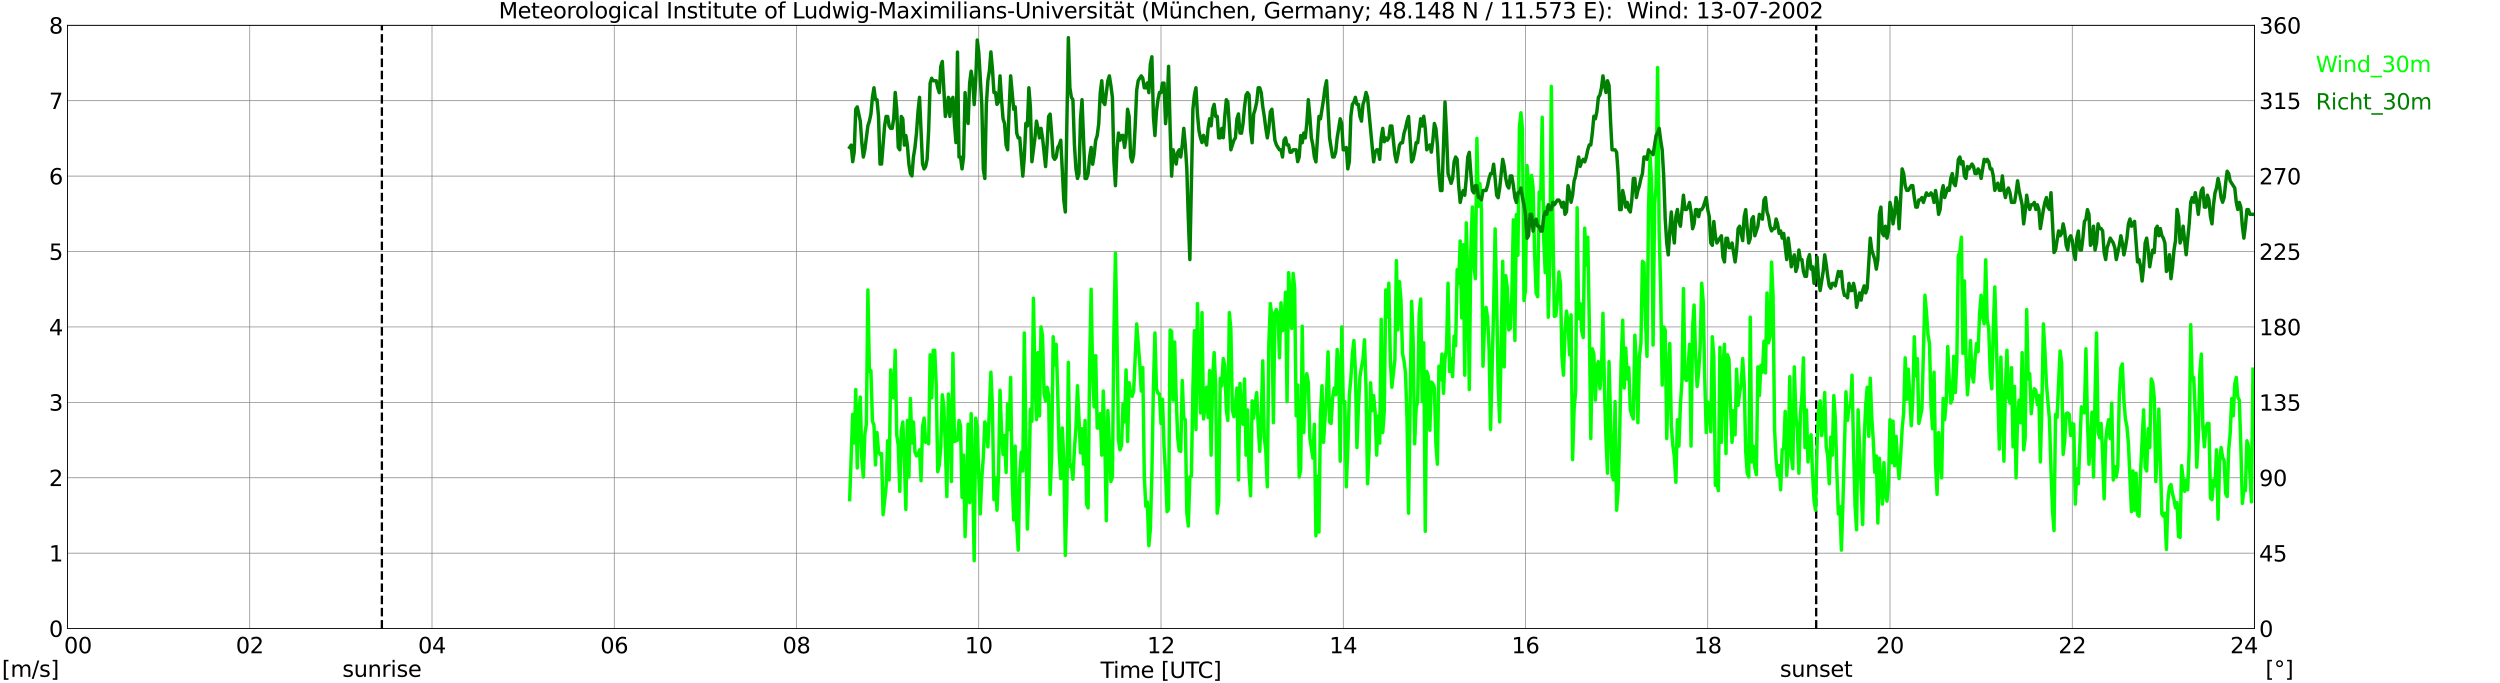 <?xml version="1.0" encoding="utf-8" standalone="no"?>
<!DOCTYPE svg PUBLIC "-//W3C//DTD SVG 1.1//EN"
  "http://www.w3.org/Graphics/SVG/1.1/DTD/svg11.dtd">
<svg xmlns:xlink="http://www.w3.org/1999/xlink" width="1085.4pt" height="296.64pt" viewBox="0 0 1085.4 296.64" xmlns="http://www.w3.org/2000/svg" version="1.1">
 <defs>
  <style type="text/css">*{stroke-linejoin: round; stroke-linecap: butt}</style>
 </defs>
 <g id="figure_1">
  <g id="patch_1">
   <path d="M 0 296.64 
L 1085.4 296.64 
L 1085.4 0 
L 0 0 
z
" style="fill: #ffffff"/>
  </g>
  <g id="axes_1">
   <g id="patch_2">
    <path d="M 29.306 272.909 
L 978.814 272.909 
L 978.814 10.976 
L 29.306 10.976 
z
" style="fill: #ffffff"/>
   </g>
   <g id="patch_3">
    <path d="M 978.814 272.909 
L 978.814 272.909 
L 978.814 10.976 
L 978.814 10.976 
z
" clip-path="url(#p5291be73ed)" style="fill: #d3d3d3; opacity: 0.25; stroke: #d3d3d3; stroke-linejoin: miter"/>
   </g>
   <g id="matplotlib.axis_1">
    <g id="xtick_1">
     <g id="line2d_1">
      <path d="M 29.306 272.909 
L 29.306 10.976 
" clip-path="url(#p5291be73ed)" style="fill: none; stroke: #808080; stroke-width: 0.3; stroke-linecap: square"/>
     </g>
     <g id="line2d_2"/>
     <g id="text_1">
      <!--    00 -->
      <g transform="translate(18.733 283.627) scale(0.095 -0.095)">
       <defs>
        <path id="DejaVuSans-20" transform="scale(0.016)"/>
        <path id="DejaVuSans-30" d="M 2034 4250 
Q 1547 4250 1301 3770 
Q 1056 3291 1056 2328 
Q 1056 1369 1301 889 
Q 1547 409 2034 409 
Q 2525 409 2770 889 
Q 3016 1369 3016 2328 
Q 3016 3291 2770 3770 
Q 2525 4250 2034 4250 
z
M 2034 4750 
Q 2819 4750 3233 4129 
Q 3647 3509 3647 2328 
Q 3647 1150 3233 529 
Q 2819 -91 2034 -91 
Q 1250 -91 836 529 
Q 422 1150 422 2328 
Q 422 3509 836 4129 
Q 1250 4750 2034 4750 
z
" transform="scale(0.016)"/>
       </defs>
       <use xlink:href="#DejaVuSans-20"/>
       <use xlink:href="#DejaVuSans-20" transform="translate(31.787 0)"/>
       <use xlink:href="#DejaVuSans-20" transform="translate(63.574 0)"/>
       <use xlink:href="#DejaVuSans-30" transform="translate(95.361 0)"/>
       <use xlink:href="#DejaVuSans-30" transform="translate(158.984 0)"/>
      </g>
     </g>
    </g>
    <g id="xtick_2">
     <g id="line2d_3">
      <path d="M 108.431 272.909 
L 108.431 10.976 
" clip-path="url(#p5291be73ed)" style="fill: none; stroke: #808080; stroke-width: 0.3; stroke-linecap: square"/>
     </g>
     <g id="line2d_4"/>
     <g id="text_2">
      <!-- 02 -->
      <g transform="translate(102.387 283.627) scale(0.095 -0.095)">
       <defs>
        <path id="DejaVuSans-32" d="M 1228 531 
L 3431 531 
L 3431 0 
L 469 0 
L 469 531 
Q 828 903 1448 1529 
Q 2069 2156 2228 2338 
Q 2531 2678 2651 2914 
Q 2772 3150 2772 3378 
Q 2772 3750 2511 3984 
Q 2250 4219 1831 4219 
Q 1534 4219 1204 4116 
Q 875 4013 500 3803 
L 500 4441 
Q 881 4594 1212 4672 
Q 1544 4750 1819 4750 
Q 2544 4750 2975 4387 
Q 3406 4025 3406 3419 
Q 3406 3131 3298 2873 
Q 3191 2616 2906 2266 
Q 2828 2175 2409 1742 
Q 1991 1309 1228 531 
z
" transform="scale(0.016)"/>
       </defs>
       <use xlink:href="#DejaVuSans-30"/>
       <use xlink:href="#DejaVuSans-32" transform="translate(63.623 0)"/>
      </g>
     </g>
    </g>
    <g id="xtick_3">
     <g id="line2d_5">
      <path d="M 187.557 272.909 
L 187.557 10.976 
" clip-path="url(#p5291be73ed)" style="fill: none; stroke: #808080; stroke-width: 0.3; stroke-linecap: square"/>
     </g>
     <g id="line2d_6"/>
     <g id="text_3">
      <!-- 04 -->
      <g transform="translate(181.513 283.627) scale(0.095 -0.095)">
       <defs>
        <path id="DejaVuSans-34" d="M 2419 4116 
L 825 1625 
L 2419 1625 
L 2419 4116 
z
M 2253 4666 
L 3047 4666 
L 3047 1625 
L 3713 1625 
L 3713 1100 
L 3047 1100 
L 3047 0 
L 2419 0 
L 2419 1100 
L 313 1100 
L 313 1709 
L 2253 4666 
z
" transform="scale(0.016)"/>
       </defs>
       <use xlink:href="#DejaVuSans-30"/>
       <use xlink:href="#DejaVuSans-34" transform="translate(63.623 0)"/>
      </g>
     </g>
    </g>
    <g id="xtick_4">
     <g id="line2d_7">
      <path d="M 266.683 272.909 
L 266.683 10.976 
" clip-path="url(#p5291be73ed)" style="fill: none; stroke: #808080; stroke-width: 0.3; stroke-linecap: square"/>
     </g>
     <g id="line2d_8"/>
     <g id="text_4">
      <!-- 06 -->
      <g transform="translate(260.638 283.627) scale(0.095 -0.095)">
       <defs>
        <path id="DejaVuSans-36" d="M 2113 2584 
Q 1688 2584 1439 2293 
Q 1191 2003 1191 1497 
Q 1191 994 1439 701 
Q 1688 409 2113 409 
Q 2538 409 2786 701 
Q 3034 994 3034 1497 
Q 3034 2003 2786 2293 
Q 2538 2584 2113 2584 
z
M 3366 4563 
L 3366 3988 
Q 3128 4100 2886 4159 
Q 2644 4219 2406 4219 
Q 1781 4219 1451 3797 
Q 1122 3375 1075 2522 
Q 1259 2794 1537 2939 
Q 1816 3084 2150 3084 
Q 2853 3084 3261 2657 
Q 3669 2231 3669 1497 
Q 3669 778 3244 343 
Q 2819 -91 2113 -91 
Q 1303 -91 875 529 
Q 447 1150 447 2328 
Q 447 3434 972 4092 
Q 1497 4750 2381 4750 
Q 2619 4750 2861 4703 
Q 3103 4656 3366 4563 
z
" transform="scale(0.016)"/>
       </defs>
       <use xlink:href="#DejaVuSans-30"/>
       <use xlink:href="#DejaVuSans-36" transform="translate(63.623 0)"/>
      </g>
     </g>
    </g>
    <g id="xtick_5">
     <g id="line2d_9">
      <path d="M 345.808 272.909 
L 345.808 10.976 
" clip-path="url(#p5291be73ed)" style="fill: none; stroke: #808080; stroke-width: 0.3; stroke-linecap: square"/>
     </g>
     <g id="line2d_10"/>
     <g id="text_5">
      <!-- 08 -->
      <g transform="translate(339.764 283.627) scale(0.095 -0.095)">
       <defs>
        <path id="DejaVuSans-38" d="M 2034 2216 
Q 1584 2216 1326 1975 
Q 1069 1734 1069 1313 
Q 1069 891 1326 650 
Q 1584 409 2034 409 
Q 2484 409 2743 651 
Q 3003 894 3003 1313 
Q 3003 1734 2745 1975 
Q 2488 2216 2034 2216 
z
M 1403 2484 
Q 997 2584 770 2862 
Q 544 3141 544 3541 
Q 544 4100 942 4425 
Q 1341 4750 2034 4750 
Q 2731 4750 3128 4425 
Q 3525 4100 3525 3541 
Q 3525 3141 3298 2862 
Q 3072 2584 2669 2484 
Q 3125 2378 3379 2068 
Q 3634 1759 3634 1313 
Q 3634 634 3220 271 
Q 2806 -91 2034 -91 
Q 1263 -91 848 271 
Q 434 634 434 1313 
Q 434 1759 690 2068 
Q 947 2378 1403 2484 
z
M 1172 3481 
Q 1172 3119 1398 2916 
Q 1625 2713 2034 2713 
Q 2441 2713 2670 2916 
Q 2900 3119 2900 3481 
Q 2900 3844 2670 4047 
Q 2441 4250 2034 4250 
Q 1625 4250 1398 4047 
Q 1172 3844 1172 3481 
z
" transform="scale(0.016)"/>
       </defs>
       <use xlink:href="#DejaVuSans-30"/>
       <use xlink:href="#DejaVuSans-38" transform="translate(63.623 0)"/>
      </g>
     </g>
    </g>
    <g id="xtick_6">
     <g id="line2d_11">
      <path d="M 424.934 272.909 
L 424.934 10.976 
" clip-path="url(#p5291be73ed)" style="fill: none; stroke: #808080; stroke-width: 0.3; stroke-linecap: square"/>
     </g>
     <g id="line2d_12"/>
     <g id="text_6">
      <!-- 10 -->
      <g transform="translate(418.89 283.627) scale(0.095 -0.095)">
       <defs>
        <path id="DejaVuSans-31" d="M 794 531 
L 1825 531 
L 1825 4091 
L 703 3866 
L 703 4441 
L 1819 4666 
L 2450 4666 
L 2450 531 
L 3481 531 
L 3481 0 
L 794 0 
L 794 531 
z
" transform="scale(0.016)"/>
       </defs>
       <use xlink:href="#DejaVuSans-31"/>
       <use xlink:href="#DejaVuSans-30" transform="translate(63.623 0)"/>
      </g>
     </g>
    </g>
    <g id="xtick_7">
     <g id="line2d_13">
      <path d="M 504.06 272.909 
L 504.06 10.976 
" clip-path="url(#p5291be73ed)" style="fill: none; stroke: #808080; stroke-width: 0.3; stroke-linecap: square"/>
     </g>
     <g id="line2d_14"/>
     <g id="text_7">
      <!-- 12 -->
      <g transform="translate(498.015 283.627) scale(0.095 -0.095)">
       <use xlink:href="#DejaVuSans-31"/>
       <use xlink:href="#DejaVuSans-32" transform="translate(63.623 0)"/>
      </g>
     </g>
    </g>
    <g id="xtick_8">
     <g id="line2d_15">
      <path d="M 583.185 272.909 
L 583.185 10.976 
" clip-path="url(#p5291be73ed)" style="fill: none; stroke: #808080; stroke-width: 0.3; stroke-linecap: square"/>
     </g>
     <g id="line2d_16"/>
     <g id="text_8">
      <!-- 14 -->
      <g transform="translate(577.141 283.627) scale(0.095 -0.095)">
       <use xlink:href="#DejaVuSans-31"/>
       <use xlink:href="#DejaVuSans-34" transform="translate(63.623 0)"/>
      </g>
     </g>
    </g>
    <g id="xtick_9">
     <g id="line2d_17">
      <path d="M 662.311 272.909 
L 662.311 10.976 
" clip-path="url(#p5291be73ed)" style="fill: none; stroke: #808080; stroke-width: 0.3; stroke-linecap: square"/>
     </g>
     <g id="line2d_18"/>
     <g id="text_9">
      <!-- 16 -->
      <g transform="translate(656.267 283.627) scale(0.095 -0.095)">
       <use xlink:href="#DejaVuSans-31"/>
       <use xlink:href="#DejaVuSans-36" transform="translate(63.623 0)"/>
      </g>
     </g>
    </g>
    <g id="xtick_10">
     <g id="line2d_19">
      <path d="M 741.437 272.909 
L 741.437 10.976 
" clip-path="url(#p5291be73ed)" style="fill: none; stroke: #808080; stroke-width: 0.3; stroke-linecap: square"/>
     </g>
     <g id="line2d_20"/>
     <g id="text_10">
      <!-- 18 -->
      <g transform="translate(735.392 283.627) scale(0.095 -0.095)">
       <use xlink:href="#DejaVuSans-31"/>
       <use xlink:href="#DejaVuSans-38" transform="translate(63.623 0)"/>
      </g>
     </g>
    </g>
    <g id="xtick_11">
     <g id="line2d_21">
      <path d="M 820.562 272.909 
L 820.562 10.976 
" clip-path="url(#p5291be73ed)" style="fill: none; stroke: #808080; stroke-width: 0.3; stroke-linecap: square"/>
     </g>
     <g id="line2d_22"/>
     <g id="text_11">
      <!-- 20 -->
      <g transform="translate(814.518 283.627) scale(0.095 -0.095)">
       <use xlink:href="#DejaVuSans-32"/>
       <use xlink:href="#DejaVuSans-30" transform="translate(63.623 0)"/>
      </g>
     </g>
    </g>
    <g id="xtick_12">
     <g id="line2d_23">
      <path d="M 899.688 272.909 
L 899.688 10.976 
" clip-path="url(#p5291be73ed)" style="fill: none; stroke: #808080; stroke-width: 0.3; stroke-linecap: square"/>
     </g>
     <g id="line2d_24"/>
     <g id="text_12">
      <!-- 22 -->
      <g transform="translate(893.644 283.627) scale(0.095 -0.095)">
       <use xlink:href="#DejaVuSans-32"/>
       <use xlink:href="#DejaVuSans-32" transform="translate(63.623 0)"/>
      </g>
     </g>
    </g>
    <g id="xtick_13">
     <g id="line2d_25">
      <path d="M 978.814 272.909 
L 978.814 10.976 
" clip-path="url(#p5291be73ed)" style="fill: none; stroke: #808080; stroke-width: 0.3; stroke-linecap: square"/>
     </g>
     <g id="line2d_26"/>
     <g id="text_13">
      <!-- 24    -->
      <g transform="translate(968.241 283.627) scale(0.095 -0.095)">
       <use xlink:href="#DejaVuSans-32"/>
       <use xlink:href="#DejaVuSans-34" transform="translate(63.623 0)"/>
       <use xlink:href="#DejaVuSans-20" transform="translate(127.246 0)"/>
       <use xlink:href="#DejaVuSans-20" transform="translate(159.033 0)"/>
       <use xlink:href="#DejaVuSans-20" transform="translate(190.82 0)"/>
      </g>
     </g>
    </g>
    <g id="text_14">
     <!-- Time [UTC] -->
     <g transform="translate(477.806 294.322) scale(0.095 -0.095)">
      <defs>
       <path id="DejaVuSans-54" d="M -19 4666 
L 3928 4666 
L 3928 4134 
L 2272 4134 
L 2272 0 
L 1638 0 
L 1638 4134 
L -19 4134 
L -19 4666 
z
" transform="scale(0.016)"/>
       <path id="DejaVuSans-69" d="M 603 3500 
L 1178 3500 
L 1178 0 
L 603 0 
L 603 3500 
z
M 603 4863 
L 1178 4863 
L 1178 4134 
L 603 4134 
L 603 4863 
z
" transform="scale(0.016)"/>
       <path id="DejaVuSans-6d" d="M 3328 2828 
Q 3544 3216 3844 3400 
Q 4144 3584 4550 3584 
Q 5097 3584 5394 3201 
Q 5691 2819 5691 2113 
L 5691 0 
L 5113 0 
L 5113 2094 
Q 5113 2597 4934 2840 
Q 4756 3084 4391 3084 
Q 3944 3084 3684 2787 
Q 3425 2491 3425 1978 
L 3425 0 
L 2847 0 
L 2847 2094 
Q 2847 2600 2669 2842 
Q 2491 3084 2119 3084 
Q 1678 3084 1418 2786 
Q 1159 2488 1159 1978 
L 1159 0 
L 581 0 
L 581 3500 
L 1159 3500 
L 1159 2956 
Q 1356 3278 1631 3431 
Q 1906 3584 2284 3584 
Q 2666 3584 2933 3390 
Q 3200 3197 3328 2828 
z
" transform="scale(0.016)"/>
       <path id="DejaVuSans-65" d="M 3597 1894 
L 3597 1613 
L 953 1613 
Q 991 1019 1311 708 
Q 1631 397 2203 397 
Q 2534 397 2845 478 
Q 3156 559 3463 722 
L 3463 178 
Q 3153 47 2828 -22 
Q 2503 -91 2169 -91 
Q 1331 -91 842 396 
Q 353 884 353 1716 
Q 353 2575 817 3079 
Q 1281 3584 2069 3584 
Q 2775 3584 3186 3129 
Q 3597 2675 3597 1894 
z
M 3022 2063 
Q 3016 2534 2758 2815 
Q 2500 3097 2075 3097 
Q 1594 3097 1305 2825 
Q 1016 2553 972 2059 
L 3022 2063 
z
" transform="scale(0.016)"/>
       <path id="DejaVuSans-5b" d="M 550 4863 
L 1875 4863 
L 1875 4416 
L 1125 4416 
L 1125 -397 
L 1875 -397 
L 1875 -844 
L 550 -844 
L 550 4863 
z
" transform="scale(0.016)"/>
       <path id="DejaVuSans-55" d="M 556 4666 
L 1191 4666 
L 1191 1831 
Q 1191 1081 1462 751 
Q 1734 422 2344 422 
Q 2950 422 3222 751 
Q 3494 1081 3494 1831 
L 3494 4666 
L 4128 4666 
L 4128 1753 
Q 4128 841 3676 375 
Q 3225 -91 2344 -91 
Q 1459 -91 1007 375 
Q 556 841 556 1753 
L 556 4666 
z
" transform="scale(0.016)"/>
       <path id="DejaVuSans-43" d="M 4122 4306 
L 4122 3641 
Q 3803 3938 3442 4084 
Q 3081 4231 2675 4231 
Q 1875 4231 1450 3742 
Q 1025 3253 1025 2328 
Q 1025 1406 1450 917 
Q 1875 428 2675 428 
Q 3081 428 3442 575 
Q 3803 722 4122 1019 
L 4122 359 
Q 3791 134 3420 21 
Q 3050 -91 2638 -91 
Q 1578 -91 968 557 
Q 359 1206 359 2328 
Q 359 3453 968 4101 
Q 1578 4750 2638 4750 
Q 3056 4750 3426 4639 
Q 3797 4528 4122 4306 
z
" transform="scale(0.016)"/>
       <path id="DejaVuSans-5d" d="M 1947 4863 
L 1947 -844 
L 622 -844 
L 622 -397 
L 1369 -397 
L 1369 4416 
L 622 4416 
L 622 4863 
L 1947 4863 
z
" transform="scale(0.016)"/>
      </defs>
      <use xlink:href="#DejaVuSans-54"/>
      <use xlink:href="#DejaVuSans-69" transform="translate(57.959 0)"/>
      <use xlink:href="#DejaVuSans-6d" transform="translate(85.742 0)"/>
      <use xlink:href="#DejaVuSans-65" transform="translate(183.154 0)"/>
      <use xlink:href="#DejaVuSans-20" transform="translate(244.678 0)"/>
      <use xlink:href="#DejaVuSans-5b" transform="translate(276.465 0)"/>
      <use xlink:href="#DejaVuSans-55" transform="translate(315.479 0)"/>
      <use xlink:href="#DejaVuSans-54" transform="translate(388.672 0)"/>
      <use xlink:href="#DejaVuSans-43" transform="translate(443.881 0)"/>
      <use xlink:href="#DejaVuSans-5d" transform="translate(513.705 0)"/>
     </g>
    </g>
   </g>
   <g id="matplotlib.axis_2">
    <g id="ytick_1">
     <g id="line2d_27">
      <path d="M 29.306 272.909 
L 978.814 272.909 
" clip-path="url(#p5291be73ed)" style="fill: none; stroke: #808080; stroke-width: 0.3; stroke-linecap: square"/>
     </g>
     <g id="line2d_28"/>
     <g id="text_15">
      <!-- 0 -->
      <g transform="translate(21.261 276.518) scale(0.095 -0.095)">
       <use xlink:href="#DejaVuSans-30"/>
      </g>
     </g>
    </g>
    <g id="ytick_2">
     <g id="line2d_29">
      <path d="M 29.306 240.167 
L 978.814 240.167 
" clip-path="url(#p5291be73ed)" style="fill: none; stroke: #808080; stroke-width: 0.3; stroke-linecap: square"/>
     </g>
     <g id="line2d_30"/>
     <g id="text_16">
      <!-- 1 -->
      <g transform="translate(21.261 243.776) scale(0.095 -0.095)">
       <use xlink:href="#DejaVuSans-31"/>
      </g>
     </g>
    </g>
    <g id="ytick_3">
     <g id="line2d_31">
      <path d="M 29.306 207.426 
L 978.814 207.426 
" clip-path="url(#p5291be73ed)" style="fill: none; stroke: #808080; stroke-width: 0.3; stroke-linecap: square"/>
     </g>
     <g id="line2d_32"/>
     <g id="text_17">
      <!-- 2 -->
      <g transform="translate(21.261 211.035) scale(0.095 -0.095)">
       <use xlink:href="#DejaVuSans-32"/>
      </g>
     </g>
    </g>
    <g id="ytick_4">
     <g id="line2d_33">
      <path d="M 29.306 174.684 
L 978.814 174.684 
" clip-path="url(#p5291be73ed)" style="fill: none; stroke: #808080; stroke-width: 0.3; stroke-linecap: square"/>
     </g>
     <g id="line2d_34"/>
     <g id="text_18">
      <!-- 3 -->
      <g transform="translate(21.261 178.293) scale(0.095 -0.095)">
       <defs>
        <path id="DejaVuSans-33" d="M 2597 2516 
Q 3050 2419 3304 2112 
Q 3559 1806 3559 1356 
Q 3559 666 3084 287 
Q 2609 -91 1734 -91 
Q 1441 -91 1130 -33 
Q 819 25 488 141 
L 488 750 
Q 750 597 1062 519 
Q 1375 441 1716 441 
Q 2309 441 2620 675 
Q 2931 909 2931 1356 
Q 2931 1769 2642 2001 
Q 2353 2234 1838 2234 
L 1294 2234 
L 1294 2753 
L 1863 2753 
Q 2328 2753 2575 2939 
Q 2822 3125 2822 3475 
Q 2822 3834 2567 4026 
Q 2313 4219 1838 4219 
Q 1578 4219 1281 4162 
Q 984 4106 628 3988 
L 628 4550 
Q 988 4650 1302 4700 
Q 1616 4750 1894 4750 
Q 2613 4750 3031 4423 
Q 3450 4097 3450 3541 
Q 3450 3153 3228 2886 
Q 3006 2619 2597 2516 
z
" transform="scale(0.016)"/>
       </defs>
       <use xlink:href="#DejaVuSans-33"/>
      </g>
     </g>
    </g>
    <g id="ytick_5">
     <g id="line2d_35">
      <path d="M 29.306 141.942 
L 978.814 141.942 
" clip-path="url(#p5291be73ed)" style="fill: none; stroke: #808080; stroke-width: 0.3; stroke-linecap: square"/>
     </g>
     <g id="line2d_36"/>
     <g id="text_19">
      <!-- 4 -->
      <g transform="translate(21.261 145.551) scale(0.095 -0.095)">
       <use xlink:href="#DejaVuSans-34"/>
      </g>
     </g>
    </g>
    <g id="ytick_6">
     <g id="line2d_37">
      <path d="M 29.306 109.201 
L 978.814 109.201 
" clip-path="url(#p5291be73ed)" style="fill: none; stroke: #808080; stroke-width: 0.3; stroke-linecap: square"/>
     </g>
     <g id="line2d_38"/>
     <g id="text_20">
      <!-- 5 -->
      <g transform="translate(21.261 112.81) scale(0.095 -0.095)">
       <defs>
        <path id="DejaVuSans-35" d="M 691 4666 
L 3169 4666 
L 3169 4134 
L 1269 4134 
L 1269 2991 
Q 1406 3038 1543 3061 
Q 1681 3084 1819 3084 
Q 2600 3084 3056 2656 
Q 3513 2228 3513 1497 
Q 3513 744 3044 326 
Q 2575 -91 1722 -91 
Q 1428 -91 1123 -41 
Q 819 9 494 109 
L 494 744 
Q 775 591 1075 516 
Q 1375 441 1709 441 
Q 2250 441 2565 725 
Q 2881 1009 2881 1497 
Q 2881 1984 2565 2268 
Q 2250 2553 1709 2553 
Q 1456 2553 1204 2497 
Q 953 2441 691 2322 
L 691 4666 
z
" transform="scale(0.016)"/>
       </defs>
       <use xlink:href="#DejaVuSans-35"/>
      </g>
     </g>
    </g>
    <g id="ytick_7">
     <g id="line2d_39">
      <path d="M 29.306 76.459 
L 978.814 76.459 
" clip-path="url(#p5291be73ed)" style="fill: none; stroke: #808080; stroke-width: 0.3; stroke-linecap: square"/>
     </g>
     <g id="line2d_40"/>
     <g id="text_21">
      <!-- 6 -->
      <g transform="translate(21.261 80.068) scale(0.095 -0.095)">
       <use xlink:href="#DejaVuSans-36"/>
      </g>
     </g>
    </g>
    <g id="ytick_8">
     <g id="line2d_41">
      <path d="M 29.306 43.717 
L 978.814 43.717 
" clip-path="url(#p5291be73ed)" style="fill: none; stroke: #808080; stroke-width: 0.3; stroke-linecap: square"/>
     </g>
     <g id="line2d_42"/>
     <g id="text_22">
      <!-- 7 -->
      <g transform="translate(21.261 47.327) scale(0.095 -0.095)">
       <defs>
        <path id="DejaVuSans-37" d="M 525 4666 
L 3525 4666 
L 3525 4397 
L 1831 0 
L 1172 0 
L 2766 4134 
L 525 4134 
L 525 4666 
z
" transform="scale(0.016)"/>
       </defs>
       <use xlink:href="#DejaVuSans-37"/>
      </g>
     </g>
    </g>
    <g id="ytick_9">
     <g id="line2d_43">
      <path d="M 29.306 10.976 
L 978.814 10.976 
" clip-path="url(#p5291be73ed)" style="fill: none; stroke: #808080; stroke-width: 0.3; stroke-linecap: square"/>
     </g>
     <g id="line2d_44"/>
     <g id="text_23">
      <!-- 8 -->
      <g transform="translate(21.261 14.585) scale(0.095 -0.095)">
       <use xlink:href="#DejaVuSans-38"/>
      </g>
     </g>
    </g>
   </g>
   <g id="line2d_45">
    <path d="M 165.798 272.909 
L 165.798 10.976 
" clip-path="url(#p5291be73ed)" style="fill: none; stroke-dasharray: 3.7,1.6; stroke-dashoffset: 0; stroke: #000000"/>
   </g>
   <g id="line2d_46">
    <path d="M 788.517 272.909 
L 788.517 10.976 
" clip-path="url(#p5291be73ed)" style="fill: none; stroke-dasharray: 3.7,1.6; stroke-dashoffset: 0; stroke: #000000"/>
   </g>
   <g id="line2d_47">
    <path d="M 368.887 216.921 
L 370.206 179.923 
L 370.865 192.364 
L 371.524 169.118 
L 372.184 203.169 
L 372.843 179.268 
L 373.502 172.392 
L 374.162 198.913 
L 374.821 207.098 
L 375.481 188.435 
L 376.14 184.179 
L 376.799 125.899 
L 377.459 161.26 
L 378.118 160.932 
L 378.777 182.869 
L 379.437 184.506 
L 380.096 201.859 
L 380.756 187.781 
L 381.415 195.966 
L 382.074 197.276 
L 382.734 196.948 
L 383.393 223.469 
L 384.712 211.355 
L 385.371 191.382 
L 386.031 208.408 
L 386.69 160.605 
L 388.009 172.719 
L 388.668 152.092 
L 389.328 188.763 
L 389.987 193.347 
L 390.646 213.319 
L 391.306 187.126 
L 391.965 183.197 
L 392.624 199.24 
L 393.284 221.177 
L 393.943 182.542 
L 394.603 207.098 
L 395.262 173.047 
L 395.921 192.364 
L 396.581 183.197 
L 397.24 196.293 
L 397.899 197.93 
L 398.559 197.603 
L 399.218 195.311 
L 399.878 208.735 
L 400.537 185.161 
L 401.196 181.56 
L 401.856 192.037 
L 402.515 189.745 
L 403.175 192.692 
L 403.834 154.057 
L 404.493 172.719 
L 405.153 152.092 
L 405.812 152.092 
L 406.471 167.153 
L 407.131 204.806 
L 407.79 201.859 
L 408.45 194.001 
L 409.109 171.41 
L 409.768 176.321 
L 410.428 193.674 
L 411.087 215.611 
L 411.746 171.082 
L 412.406 178.94 
L 413.065 209.063 
L 413.725 153.402 
L 414.384 191.71 
L 415.703 191.055 
L 416.362 182.542 
L 417.022 184.834 
L 417.681 215.938 
L 418.34 197.603 
L 419 232.964 
L 419.659 213.646 
L 420.318 184.179 
L 420.978 218.23 
L 421.637 179.595 
L 422.297 206.771 
L 422.956 243.441 
L 423.615 181.56 
L 424.275 185.161 
L 424.934 206.443 
L 425.593 223.142 
L 426.253 207.426 
L 426.912 198.585 
L 427.572 183.197 
L 428.231 185.489 
L 428.89 194.001 
L 430.209 161.587 
L 430.869 176.976 
L 431.528 216.921 
L 432.187 207.426 
L 432.847 221.504 
L 433.506 206.116 
L 434.165 169.445 
L 434.825 187.126 
L 435.484 197.276 
L 436.144 189.09 
L 436.803 205.134 
L 437.462 175.339 
L 438.122 186.471 
L 438.781 163.879 
L 439.44 208.08 
L 440.1 225.761 
L 440.759 193.674 
L 441.419 227.725 
L 442.078 238.857 
L 442.737 206.771 
L 443.397 196.293 
L 444.056 204.479 
L 444.716 144.562 
L 446.034 229.69 
L 446.694 211.027 
L 447.353 177.631 
L 448.012 182.869 
L 448.672 129.5 
L 449.331 162.569 
L 449.991 182.214 
L 450.65 153.074 
L 451.309 180.577 
L 451.969 141.942 
L 452.628 145.871 
L 453.287 170.755 
L 453.947 174.029 
L 454.606 168.136 
L 455.266 171.41 
L 455.925 214.629 
L 456.584 197.93 
L 457.244 146.199 
L 457.903 158.313 
L 458.563 149.473 
L 459.222 170.755 
L 459.881 196.621 
L 460.541 207.753 
L 461.2 185.816 
L 461.859 199.24 
L 462.519 241.149 
L 463.178 217.248 
L 463.838 157.331 
L 464.497 202.514 
L 465.156 201.859 
L 465.816 208.08 
L 466.475 194.984 
L 467.134 185.816 
L 467.794 167.481 
L 469.113 196.621 
L 469.772 186.143 
L 470.431 201.532 
L 471.091 182.542 
L 471.75 218.885 
L 472.409 220.522 
L 473.069 159.295 
L 473.728 125.571 
L 474.388 162.242 
L 475.047 176.648 
L 475.706 154.384 
L 476.366 185.816 
L 477.025 185.816 
L 477.685 179.595 
L 478.344 197.603 
L 479.003 169.773 
L 479.663 191.71 
L 480.322 226.088 
L 480.981 178.285 
L 481.641 192.364 
L 482.3 209.063 
L 482.96 207.098 
L 483.619 143.907 
L 484.278 109.855 
L 484.938 144.562 
L 485.597 191.055 
L 486.256 195.311 
L 486.916 193.347 
L 487.575 175.339 
L 488.235 183.197 
L 488.894 160.605 
L 489.553 191.71 
L 490.213 166.171 
L 490.872 170.427 
L 491.532 172.065 
L 492.191 169.773 
L 493.51 140.633 
L 494.828 157.658 
L 495.488 169.773 
L 496.147 159.623 
L 496.807 206.771 
L 497.466 219.867 
L 498.125 217.903 
L 498.785 236.893 
L 499.444 229.69 
L 500.103 205.461 
L 500.763 167.808 
L 501.422 144.562 
L 502.082 168.79 
L 502.741 170.755 
L 503.4 171.082 
L 504.06 183.852 
L 504.719 173.374 
L 505.379 194.001 
L 506.038 205.788 
L 506.697 222.159 
L 507.357 221.177 
L 508.016 143.252 
L 508.675 143.907 
L 509.335 173.702 
L 509.994 148.491 
L 510.654 172.719 
L 511.313 190.072 
L 511.972 195.639 
L 512.632 195.966 
L 513.291 165.189 
L 513.95 181.56 
L 514.61 182.214 
L 515.269 222.487 
L 515.929 228.38 
L 516.588 207.098 
L 517.247 206.771 
L 517.907 168.79 
L 518.566 143.579 
L 519.226 186.471 
L 519.885 131.792 
L 520.544 158.64 
L 521.204 179.268 
L 521.863 135.721 
L 522.522 181.887 
L 523.182 176.321 
L 523.841 168.136 
L 524.501 181.232 
L 525.16 160.932 
L 525.819 197.603 
L 526.479 163.879 
L 527.138 153.074 
L 527.797 167.153 
L 528.457 222.814 
L 529.116 217.903 
L 529.776 164.207 
L 530.435 167.481 
L 531.094 155.694 
L 531.754 158.968 
L 532.413 177.631 
L 533.073 182.542 
L 533.732 135.721 
L 534.391 142.924 
L 535.051 177.958 
L 535.71 180.905 
L 536.369 175.666 
L 537.029 168.463 
L 537.688 208.408 
L 538.348 166.498 
L 539.007 180.25 
L 539.666 184.179 
L 540.326 164.534 
L 540.985 197.603 
L 541.644 177.958 
L 542.304 205.134 
L 542.963 215.284 
L 543.623 174.029 
L 544.282 181.56 
L 544.941 175.339 
L 545.601 170.427 
L 546.26 184.834 
L 546.919 195.966 
L 547.579 181.56 
L 548.238 156.676 
L 548.898 190.072 
L 549.557 195.639 
L 550.216 211.355 
L 550.876 149.145 
L 551.535 131.792 
L 552.195 137.358 
L 552.854 183.524 
L 553.513 135.721 
L 554.173 134.412 
L 554.832 136.376 
L 555.491 155.366 
L 556.151 131.465 
L 556.81 143.579 
L 557.47 141.287 
L 558.129 126.881 
L 558.788 174.356 
L 559.448 118.368 
L 560.107 128.191 
L 560.766 142.597 
L 561.426 118.696 
L 562.085 124.917 
L 562.745 180.577 
L 563.404 167.153 
L 564.063 207.098 
L 564.723 203.824 
L 565.382 141.615 
L 566.042 187.781 
L 566.701 167.153 
L 567.36 162.242 
L 568.02 166.171 
L 568.679 190.072 
L 569.998 198.913 
L 570.657 184.179 
L 571.317 232.637 
L 571.976 206.771 
L 572.635 231 
L 573.295 179.595 
L 573.954 167.481 
L 574.613 192.037 
L 575.932 171.41 
L 576.592 152.747 
L 577.251 183.197 
L 577.91 183.852 
L 578.57 172.719 
L 579.229 168.463 
L 579.889 171.41 
L 580.548 151.765 
L 581.207 158.64 
L 581.867 200.222 
L 582.526 141.942 
L 583.185 174.684 
L 583.845 174.356 
L 584.504 211.355 
L 585.164 194.984 
L 585.823 171.41 
L 586.482 164.534 
L 587.142 153.729 
L 587.801 147.836 
L 588.46 160.932 
L 589.12 194.329 
L 589.779 176.648 
L 590.439 163.552 
L 591.098 159.295 
L 591.757 156.021 
L 592.417 147.508 
L 593.076 168.463 
L 593.736 210.045 
L 594.395 195.311 
L 595.054 166.171 
L 595.714 178.285 
L 596.373 171.737 
L 597.032 178.94 
L 597.692 197.603 
L 598.351 180.577 
L 599.011 192.364 
L 599.67 138.668 
L 600.329 187.781 
L 600.989 178.613 
L 601.648 125.899 
L 602.307 137.686 
L 602.967 122.952 
L 603.626 156.349 
L 604.286 168.136 
L 605.604 156.021 
L 606.264 113.13 
L 606.923 143.252 
L 607.582 122.297 
L 608.242 130.155 
L 608.901 153.402 
L 609.561 156.676 
L 610.22 161.915 
L 610.879 182.214 
L 611.539 222.814 
L 612.858 130.81 
L 613.517 147.508 
L 614.176 192.692 
L 614.836 176.976 
L 615.495 174.356 
L 616.154 136.376 
L 616.814 129.828 
L 617.473 174.356 
L 618.133 148.818 
L 618.792 230.672 
L 619.451 161.26 
L 620.111 163.552 
L 620.77 186.798 
L 621.429 165.844 
L 622.089 166.498 
L 622.748 168.463 
L 623.408 192.692 
L 624.067 201.532 
L 624.726 158.968 
L 625.386 164.861 
L 626.045 153.729 
L 626.705 170.755 
L 627.364 155.694 
L 628.023 151.437 
L 628.683 122.952 
L 629.342 161.26 
L 630.001 155.694 
L 630.661 163.552 
L 631.32 145.871 
L 631.98 150.128 
L 632.639 117.059 
L 633.298 122.952 
L 633.958 104.617 
L 634.617 138.013 
L 635.276 106.254 
L 635.936 162.897 
L 636.595 96.759 
L 637.255 121.97 
L 637.914 169.118 
L 638.573 108.546 
L 639.233 89.883 
L 639.892 115.422 
L 640.552 120.988 
L 641.211 60.088 
L 641.87 89.556 
L 642.53 79.733 
L 643.189 91.193 
L 643.848 158.968 
L 644.508 140.96 
L 645.167 133.429 
L 645.827 137.686 
L 646.486 151.11 
L 647.145 186.471 
L 648.464 134.084 
L 649.123 99.378 
L 649.783 129.828 
L 650.442 166.826 
L 651.102 183.197 
L 652.42 113.457 
L 653.08 159.295 
L 653.739 119.678 
L 654.399 124.917 
L 655.058 143.252 
L 655.717 142.597 
L 656.377 128.191 
L 657.036 95.449 
L 657.695 147.836 
L 658.355 93.157 
L 659.014 110.838 
L 659.674 55.177 
L 660.333 48.956 
L 660.992 56.159 
L 661.652 130.483 
L 662.311 125.899 
L 662.97 71.875 
L 663.63 79.733 
L 664.289 93.485 
L 664.949 76.132 
L 665.608 81.37 
L 666.267 110.183 
L 666.927 127.209 
L 667.586 128.846 
L 668.246 83.335 
L 668.905 86.281 
L 669.564 50.92 
L 670.224 103.962 
L 670.883 118.368 
L 671.542 89.883 
L 672.202 137.686 
L 672.861 115.094 
L 673.521 37.496 
L 674.18 95.777 
L 674.839 137.358 
L 675.499 137.031 
L 676.158 129.5 
L 676.817 118.041 
L 677.477 123.28 
L 678.136 155.039 
L 678.796 162.897 
L 679.455 143.579 
L 680.114 135.066 
L 680.774 139.978 
L 681.433 154.057 
L 682.092 136.704 
L 682.752 199.568 
L 683.411 177.631 
L 684.071 170.1 
L 684.73 90.21 
L 685.389 138.341 
L 686.049 131.792 
L 686.708 143.579 
L 687.368 146.526 
L 688.027 99.051 
L 688.686 115.094 
L 689.346 102.98 
L 690.005 140.305 
L 690.664 190.4 
L 691.324 151.437 
L 691.983 153.729 
L 692.643 173.702 
L 693.302 158.968 
L 693.961 157.003 
L 694.621 168.79 
L 695.28 161.26 
L 695.939 136.049 
L 696.599 168.463 
L 697.258 190.4 
L 697.918 205.461 
L 698.577 157.003 
L 699.896 206.443 
L 700.555 208.408 
L 701.215 174.356 
L 701.874 221.504 
L 702.533 212.992 
L 703.193 188.108 
L 703.852 156.676 
L 704.511 138.995 
L 705.171 168.463 
L 705.83 151.11 
L 706.49 164.534 
L 707.149 159.623 
L 707.808 177.958 
L 708.468 180.25 
L 709.127 181.887 
L 709.786 145.544 
L 710.446 158.64 
L 711.105 183.524 
L 711.765 154.711 
L 712.424 149.145 
L 713.083 113.457 
L 713.743 114.112 
L 714.402 138.995 
L 715.062 154.711 
L 715.721 90.538 
L 716.38 67.619 
L 717.04 78.423 
L 717.699 149.8 
L 718.358 88.573 
L 719.018 80.715 
L 719.677 29.311 
L 720.337 100.36 
L 720.996 125.244 
L 721.655 167.153 
L 722.315 141.942 
L 722.974 143.252 
L 723.633 190.4 
L 724.293 164.207 
L 724.952 149.145 
L 725.612 184.506 
L 726.271 193.347 
L 726.93 198.258 
L 727.59 209.39 
L 728.249 182.214 
L 728.909 193.674 
L 729.568 175.666 
L 730.227 165.844 
L 730.887 125.244 
L 731.546 164.207 
L 732.205 165.189 
L 732.865 160.605 
L 733.524 149.473 
L 734.184 193.674 
L 734.843 142.27 
L 735.502 132.447 
L 736.162 154.384 
L 736.821 167.808 
L 737.48 161.587 
L 738.14 150.455 
L 738.799 122.952 
L 739.459 130.81 
L 740.118 163.552 
L 740.777 187.781 
L 741.437 174.684 
L 742.096 177.303 
L 742.756 187.453 
L 743.415 146.199 
L 744.074 155.039 
L 744.734 210.7 
L 745.393 209.717 
L 746.052 212.992 
L 746.712 150.782 
L 747.371 192.037 
L 748.031 159.295 
L 748.69 149.473 
L 749.349 196.948 
L 750.009 154.057 
L 750.668 156.021 
L 751.327 176.648 
L 751.987 192.037 
L 752.646 178.285 
L 753.306 188.763 
L 753.965 160.278 
L 754.624 175.994 
L 755.284 170.427 
L 755.943 166.826 
L 756.602 155.694 
L 757.262 166.498 
L 757.921 195.966 
L 758.581 205.461 
L 759.24 207.098 
L 759.899 137.686 
L 760.559 200.55 
L 761.218 193.674 
L 761.878 202.842 
L 762.537 206.116 
L 763.196 159.295 
L 763.856 171.737 
L 764.515 158.64 
L 765.174 161.587 
L 765.834 148.163 
L 766.493 161.915 
L 767.153 127.209 
L 767.812 148.818 
L 768.471 145.871 
L 769.131 113.784 
L 769.79 128.518 
L 770.449 186.471 
L 771.109 199.568 
L 771.768 206.443 
L 772.428 202.187 
L 773.087 212.664 
L 773.746 195.311 
L 774.406 194.656 
L 775.065 178.613 
L 775.725 206.443 
L 776.384 195.639 
L 777.043 163.552 
L 777.703 197.603 
L 778.362 203.497 
L 779.021 159.295 
L 779.681 180.25 
L 780.34 186.143 
L 781 205.461 
L 781.659 179.923 
L 782.318 171.737 
L 782.978 155.366 
L 783.637 194.329 
L 784.296 177.958 
L 784.956 200.55 
L 785.615 191.71 
L 786.275 188.763 
L 786.934 205.461 
L 787.593 217.575 
L 788.253 221.504 
L 788.912 193.019 
L 789.572 177.631 
L 790.231 174.029 
L 790.89 189.09 
L 791.55 183.852 
L 792.209 170.427 
L 792.868 194.001 
L 793.528 197.93 
L 794.187 210.045 
L 794.847 189.745 
L 795.506 197.603 
L 796.165 171.737 
L 796.825 181.887 
L 797.484 204.806 
L 798.143 223.142 
L 798.803 219.867 
L 799.462 238.857 
L 800.122 218.558 
L 801.44 170.1 
L 802.1 182.542 
L 802.759 176.321 
L 803.419 176.648 
L 804.078 162.897 
L 804.737 194.656 
L 805.397 219.867 
L 806.056 230.017 
L 806.715 177.958 
L 808.694 227.725 
L 809.353 190.727 
L 810.012 175.994 
L 810.672 168.136 
L 811.331 189.418 
L 811.99 164.207 
L 812.65 181.232 
L 813.309 191.382 
L 813.969 205.134 
L 814.628 197.93 
L 815.287 227.071 
L 815.947 198.913 
L 816.606 210.7 
L 817.265 218.885 
L 817.925 200.877 
L 818.584 214.629 
L 819.244 217.575 
L 819.903 210.372 
L 820.562 182.214 
L 821.222 200.877 
L 821.881 182.869 
L 822.541 202.187 
L 823.2 189.418 
L 823.859 200.877 
L 824.519 207.753 
L 825.178 197.93 
L 825.837 186.143 
L 826.497 179.268 
L 827.156 155.366 
L 827.816 173.374 
L 828.475 160.278 
L 829.134 171.41 
L 829.794 184.834 
L 830.453 173.702 
L 831.112 146.199 
L 831.772 163.224 
L 832.431 155.694 
L 833.091 183.852 
L 834.409 177.631 
L 835.728 128.191 
L 836.388 135.394 
L 837.047 145.216 
L 837.706 149.145 
L 838.366 175.666 
L 839.025 186.143 
L 839.684 161.587 
L 840.344 201.205 
L 841.003 214.629 
L 841.663 187.781 
L 842.322 198.585 
L 842.981 207.426 
L 843.641 173.047 
L 844.3 182.214 
L 844.959 174.356 
L 845.619 150.455 
L 846.278 164.861 
L 846.938 175.011 
L 847.597 173.374 
L 848.256 154.711 
L 848.916 170.427 
L 849.575 157.003 
L 850.235 110.838 
L 850.894 109.528 
L 851.553 102.98 
L 852.213 153.402 
L 852.872 121.97 
L 853.531 153.074 
L 854.191 171.41 
L 854.85 162.569 
L 855.51 147.836 
L 856.169 162.569 
L 856.828 165.844 
L 857.488 155.694 
L 858.147 149.145 
L 858.806 152.747 
L 859.466 136.049 
L 860.125 128.191 
L 860.785 137.358 
L 861.444 140.633 
L 862.103 112.802 
L 862.763 138.995 
L 863.422 142.597 
L 864.082 162.242 
L 864.741 168.79 
L 865.4 142.597 
L 866.06 124.589 
L 868.038 194.984 
L 868.697 155.039 
L 870.016 200.222 
L 870.675 168.136 
L 871.335 152.092 
L 871.994 172.392 
L 872.653 175.011 
L 873.313 159.623 
L 873.972 194.001 
L 874.632 167.808 
L 875.291 207.426 
L 875.95 181.232 
L 876.61 173.702 
L 877.269 183.524 
L 877.929 153.074 
L 878.588 195.311 
L 879.247 190.072 
L 879.907 134.412 
L 880.566 164.534 
L 881.225 162.242 
L 881.885 179.595 
L 882.544 172.719 
L 883.204 168.79 
L 883.863 169.445 
L 884.522 175.666 
L 885.182 171.737 
L 885.841 200.55 
L 886.5 175.994 
L 887.16 140.633 
L 887.819 152.42 
L 888.479 166.826 
L 889.797 182.214 
L 890.457 204.151 
L 891.116 221.504 
L 891.775 230.345 
L 892.435 179.923 
L 893.094 181.232 
L 894.413 152.42 
L 895.072 157.658 
L 895.732 197.276 
L 896.391 191.382 
L 897.051 179.595 
L 897.71 179.268 
L 898.369 179.923 
L 899.029 189.09 
L 899.688 183.852 
L 900.347 184.179 
L 901.007 218.885 
L 901.666 203.497 
L 902.326 210.045 
L 903.644 176.648 
L 904.304 178.94 
L 904.963 179.268 
L 905.622 151.437 
L 906.282 182.214 
L 906.941 201.532 
L 907.601 192.692 
L 908.26 178.94 
L 908.919 207.098 
L 909.579 172.065 
L 910.238 144.562 
L 910.898 187.453 
L 911.557 190.072 
L 912.216 183.852 
L 912.876 197.276 
L 913.535 216.593 
L 914.194 191.71 
L 914.854 185.489 
L 915.513 182.214 
L 916.173 190.4 
L 916.832 175.011 
L 917.491 208.408 
L 918.151 202.514 
L 918.81 207.098 
L 919.469 202.514 
L 920.129 171.41 
L 920.788 159.623 
L 921.448 157.986 
L 922.107 173.702 
L 922.766 181.887 
L 923.426 185.161 
L 924.085 192.692 
L 925.404 222.159 
L 926.063 204.479 
L 926.723 221.504 
L 927.382 205.461 
L 928.041 223.469 
L 928.701 224.124 
L 929.36 204.806 
L 930.679 177.958 
L 931.338 202.842 
L 931.998 204.479 
L 932.657 186.143 
L 933.316 194.329 
L 933.976 164.534 
L 934.635 166.171 
L 935.295 172.719 
L 935.954 209.063 
L 936.613 195.311 
L 937.273 177.631 
L 938.592 223.142 
L 939.251 224.124 
L 939.91 222.814 
L 940.57 238.53 
L 941.229 217.248 
L 941.888 211.355 
L 942.548 210.372 
L 943.207 214.301 
L 943.867 216.921 
L 944.526 220.522 
L 945.185 218.23 
L 945.845 232.964 
L 946.504 233.291 
L 947.163 202.187 
L 948.482 213.319 
L 949.142 208.408 
L 949.801 212.664 
L 950.46 194.656 
L 951.12 140.96 
L 951.779 164.861 
L 952.438 163.879 
L 953.098 179.923 
L 953.757 202.842 
L 954.417 189.418 
L 955.076 161.915 
L 955.735 153.729 
L 956.395 185.489 
L 957.054 194.001 
L 957.714 185.489 
L 958.373 183.852 
L 959.032 183.852 
L 959.692 216.266 
L 960.351 216.921 
L 961.01 208.408 
L 961.67 211.027 
L 962.329 195.311 
L 962.989 225.433 
L 963.648 200.877 
L 964.307 194.329 
L 964.967 198.585 
L 965.626 199.895 
L 966.285 214.301 
L 966.945 215.611 
L 967.604 195.311 
L 968.264 188.108 
L 968.923 173.047 
L 969.582 180.577 
L 970.242 166.826 
L 970.901 163.879 
L 971.561 172.392 
L 972.22 173.702 
L 972.879 193.674 
L 973.539 218.558 
L 974.198 212.337 
L 974.857 212.992 
L 975.517 191.382 
L 976.176 193.674 
L 977.495 217.903 
L 978.154 160.278 
L 978.154 160.278 
" clip-path="url(#p5291be73ed)" style="fill: none; stroke: #00ff00; stroke-width: 1.5; stroke-linecap: square"/>
   </g>
   <g id="patch_4">
    <path d="M 29.306 272.909 
L 29.306 10.976 
" style="fill: none; stroke: #000000; stroke-width: 0.3; stroke-linejoin: miter; stroke-linecap: square"/>
   </g>
   <g id="patch_5">
    <path d="M 978.814 272.909 
L 978.814 10.976 
" style="fill: none; stroke: #000000; stroke-width: 0.3; stroke-linejoin: miter; stroke-linecap: square"/>
   </g>
   <g id="patch_6">
    <path d="M 29.306 272.909 
L 978.814 272.909 
" style="fill: none; stroke: #000000; stroke-width: 0.3; stroke-linejoin: miter; stroke-linecap: square"/>
   </g>
   <g id="patch_7">
    <path d="M 29.306 10.976 
L 978.814 10.976 
" style="fill: none; stroke: #000000; stroke-width: 0.3; stroke-linejoin: miter; stroke-linecap: square"/>
   </g>
   <g id="text_24">
    <!-- sunrise -->
    <g transform="translate(148.633 293.863) scale(0.095 -0.095)">
     <defs>
      <path id="DejaVuSans-73" d="M 2834 3397 
L 2834 2853 
Q 2591 2978 2328 3040 
Q 2066 3103 1784 3103 
Q 1356 3103 1142 2972 
Q 928 2841 928 2578 
Q 928 2378 1081 2264 
Q 1234 2150 1697 2047 
L 1894 2003 
Q 2506 1872 2764 1633 
Q 3022 1394 3022 966 
Q 3022 478 2636 193 
Q 2250 -91 1575 -91 
Q 1294 -91 989 -36 
Q 684 19 347 128 
L 347 722 
Q 666 556 975 473 
Q 1284 391 1588 391 
Q 1994 391 2212 530 
Q 2431 669 2431 922 
Q 2431 1156 2273 1281 
Q 2116 1406 1581 1522 
L 1381 1569 
Q 847 1681 609 1914 
Q 372 2147 372 2553 
Q 372 3047 722 3315 
Q 1072 3584 1716 3584 
Q 2034 3584 2315 3537 
Q 2597 3491 2834 3397 
z
" transform="scale(0.016)"/>
      <path id="DejaVuSans-75" d="M 544 1381 
L 544 3500 
L 1119 3500 
L 1119 1403 
Q 1119 906 1312 657 
Q 1506 409 1894 409 
Q 2359 409 2629 706 
Q 2900 1003 2900 1516 
L 2900 3500 
L 3475 3500 
L 3475 0 
L 2900 0 
L 2900 538 
Q 2691 219 2414 64 
Q 2138 -91 1772 -91 
Q 1169 -91 856 284 
Q 544 659 544 1381 
z
M 1991 3584 
L 1991 3584 
z
" transform="scale(0.016)"/>
      <path id="DejaVuSans-6e" d="M 3513 2113 
L 3513 0 
L 2938 0 
L 2938 2094 
Q 2938 2591 2744 2837 
Q 2550 3084 2163 3084 
Q 1697 3084 1428 2787 
Q 1159 2491 1159 1978 
L 1159 0 
L 581 0 
L 581 3500 
L 1159 3500 
L 1159 2956 
Q 1366 3272 1645 3428 
Q 1925 3584 2291 3584 
Q 2894 3584 3203 3211 
Q 3513 2838 3513 2113 
z
" transform="scale(0.016)"/>
      <path id="DejaVuSans-72" d="M 2631 2963 
Q 2534 3019 2420 3045 
Q 2306 3072 2169 3072 
Q 1681 3072 1420 2755 
Q 1159 2438 1159 1844 
L 1159 0 
L 581 0 
L 581 3500 
L 1159 3500 
L 1159 2956 
Q 1341 3275 1631 3429 
Q 1922 3584 2338 3584 
Q 2397 3584 2469 3576 
Q 2541 3569 2628 3553 
L 2631 2963 
z
" transform="scale(0.016)"/>
     </defs>
     <use xlink:href="#DejaVuSans-73"/>
     <use xlink:href="#DejaVuSans-75" transform="translate(52.1 0)"/>
     <use xlink:href="#DejaVuSans-6e" transform="translate(115.479 0)"/>
     <use xlink:href="#DejaVuSans-72" transform="translate(178.857 0)"/>
     <use xlink:href="#DejaVuSans-69" transform="translate(219.971 0)"/>
     <use xlink:href="#DejaVuSans-73" transform="translate(247.754 0)"/>
     <use xlink:href="#DejaVuSans-65" transform="translate(299.854 0)"/>
    </g>
   </g>
   <g id="text_25">
    <!-- sunset -->
    <g transform="translate(772.762 293.863) scale(0.095 -0.095)">
     <defs>
      <path id="DejaVuSans-74" d="M 1172 4494 
L 1172 3500 
L 2356 3500 
L 2356 3053 
L 1172 3053 
L 1172 1153 
Q 1172 725 1289 603 
Q 1406 481 1766 481 
L 2356 481 
L 2356 0 
L 1766 0 
Q 1100 0 847 248 
Q 594 497 594 1153 
L 594 3053 
L 172 3053 
L 172 3500 
L 594 3500 
L 594 4494 
L 1172 4494 
z
" transform="scale(0.016)"/>
     </defs>
     <use xlink:href="#DejaVuSans-73"/>
     <use xlink:href="#DejaVuSans-75" transform="translate(52.1 0)"/>
     <use xlink:href="#DejaVuSans-6e" transform="translate(115.479 0)"/>
     <use xlink:href="#DejaVuSans-73" transform="translate(178.857 0)"/>
     <use xlink:href="#DejaVuSans-65" transform="translate(230.957 0)"/>
     <use xlink:href="#DejaVuSans-74" transform="translate(292.48 0)"/>
    </g>
   </g>
   <g id="text_26">
    <!-- [m/s] -->
    <g transform="translate(0.821 293.863) scale(0.095 -0.095)">
     <defs>
      <path id="DejaVuSans-2f" d="M 1625 4666 
L 2156 4666 
L 531 -594 
L 0 -594 
L 1625 4666 
z
" transform="scale(0.016)"/>
     </defs>
     <use xlink:href="#DejaVuSans-5b"/>
     <use xlink:href="#DejaVuSans-6d" transform="translate(39.014 0)"/>
     <use xlink:href="#DejaVuSans-2f" transform="translate(136.426 0)"/>
     <use xlink:href="#DejaVuSans-73" transform="translate(170.117 0)"/>
     <use xlink:href="#DejaVuSans-5d" transform="translate(222.217 0)"/>
    </g>
   </g>
   <g id="text_27">
    <!-- Wind_30m -->
    <g style="fill: #00ff00" transform="translate(1005.4 31.291) scale(0.095 -0.095)">
     <defs>
      <path id="DejaVuSans-57" d="M 213 4666 
L 850 4666 
L 1831 722 
L 2809 4666 
L 3519 4666 
L 4500 722 
L 5478 4666 
L 6119 4666 
L 4947 0 
L 4153 0 
L 3169 4050 
L 2175 0 
L 1381 0 
L 213 4666 
z
" transform="scale(0.016)"/>
      <path id="DejaVuSans-64" d="M 2906 2969 
L 2906 4863 
L 3481 4863 
L 3481 0 
L 2906 0 
L 2906 525 
Q 2725 213 2448 61 
Q 2172 -91 1784 -91 
Q 1150 -91 751 415 
Q 353 922 353 1747 
Q 353 2572 751 3078 
Q 1150 3584 1784 3584 
Q 2172 3584 2448 3432 
Q 2725 3281 2906 2969 
z
M 947 1747 
Q 947 1113 1208 752 
Q 1469 391 1925 391 
Q 2381 391 2643 752 
Q 2906 1113 2906 1747 
Q 2906 2381 2643 2742 
Q 2381 3103 1925 3103 
Q 1469 3103 1208 2742 
Q 947 2381 947 1747 
z
" transform="scale(0.016)"/>
      <path id="DejaVuSans-5f" d="M 3263 -1063 
L 3263 -1509 
L -63 -1509 
L -63 -1063 
L 3263 -1063 
z
" transform="scale(0.016)"/>
     </defs>
     <use xlink:href="#DejaVuSans-57"/>
     <use xlink:href="#DejaVuSans-69" transform="translate(96.627 0)"/>
     <use xlink:href="#DejaVuSans-6e" transform="translate(124.41 0)"/>
     <use xlink:href="#DejaVuSans-64" transform="translate(187.789 0)"/>
     <use xlink:href="#DejaVuSans-5f" transform="translate(251.266 0)"/>
     <use xlink:href="#DejaVuSans-33" transform="translate(301.266 0)"/>
     <use xlink:href="#DejaVuSans-30" transform="translate(364.889 0)"/>
     <use xlink:href="#DejaVuSans-6d" transform="translate(428.512 0)"/>
    </g>
   </g>
   <g id="text_28">
    <!-- Richt_30m -->
    <g style="fill: #008000" transform="translate(1005.4 47.531) scale(0.095 -0.095)">
     <defs>
      <path id="DejaVuSans-52" d="M 2841 2188 
Q 3044 2119 3236 1894 
Q 3428 1669 3622 1275 
L 4263 0 
L 3584 0 
L 2988 1197 
Q 2756 1666 2539 1819 
Q 2322 1972 1947 1972 
L 1259 1972 
L 1259 0 
L 628 0 
L 628 4666 
L 2053 4666 
Q 2853 4666 3247 4331 
Q 3641 3997 3641 3322 
Q 3641 2881 3436 2590 
Q 3231 2300 2841 2188 
z
M 1259 4147 
L 1259 2491 
L 2053 2491 
Q 2509 2491 2742 2702 
Q 2975 2913 2975 3322 
Q 2975 3731 2742 3939 
Q 2509 4147 2053 4147 
L 1259 4147 
z
" transform="scale(0.016)"/>
      <path id="DejaVuSans-63" d="M 3122 3366 
L 3122 2828 
Q 2878 2963 2633 3030 
Q 2388 3097 2138 3097 
Q 1578 3097 1268 2742 
Q 959 2388 959 1747 
Q 959 1106 1268 751 
Q 1578 397 2138 397 
Q 2388 397 2633 464 
Q 2878 531 3122 666 
L 3122 134 
Q 2881 22 2623 -34 
Q 2366 -91 2075 -91 
Q 1284 -91 818 406 
Q 353 903 353 1747 
Q 353 2603 823 3093 
Q 1294 3584 2113 3584 
Q 2378 3584 2631 3529 
Q 2884 3475 3122 3366 
z
" transform="scale(0.016)"/>
      <path id="DejaVuSans-68" d="M 3513 2113 
L 3513 0 
L 2938 0 
L 2938 2094 
Q 2938 2591 2744 2837 
Q 2550 3084 2163 3084 
Q 1697 3084 1428 2787 
Q 1159 2491 1159 1978 
L 1159 0 
L 581 0 
L 581 4863 
L 1159 4863 
L 1159 2956 
Q 1366 3272 1645 3428 
Q 1925 3584 2291 3584 
Q 2894 3584 3203 3211 
Q 3513 2838 3513 2113 
z
" transform="scale(0.016)"/>
     </defs>
     <use xlink:href="#DejaVuSans-52"/>
     <use xlink:href="#DejaVuSans-69" transform="translate(69.482 0)"/>
     <use xlink:href="#DejaVuSans-63" transform="translate(97.266 0)"/>
     <use xlink:href="#DejaVuSans-68" transform="translate(152.246 0)"/>
     <use xlink:href="#DejaVuSans-74" transform="translate(215.625 0)"/>
     <use xlink:href="#DejaVuSans-5f" transform="translate(254.834 0)"/>
     <use xlink:href="#DejaVuSans-33" transform="translate(304.834 0)"/>
     <use xlink:href="#DejaVuSans-30" transform="translate(368.457 0)"/>
     <use xlink:href="#DejaVuSans-6d" transform="translate(432.08 0)"/>
    </g>
   </g>
   <g id="text_29">
    <!-- Meteorological Institute of Ludwig-Maximilians-Universität (München, Germany; 48.148 N / 11.573 E):  Wind: 13-07-2002 -->
    <g transform="translate(216.524 7.976) scale(0.095 -0.095)">
     <defs>
      <path id="DejaVuSans-4d" d="M 628 4666 
L 1569 4666 
L 2759 1491 
L 3956 4666 
L 4897 4666 
L 4897 0 
L 4281 0 
L 4281 4097 
L 3078 897 
L 2444 897 
L 1241 4097 
L 1241 0 
L 628 0 
L 628 4666 
z
" transform="scale(0.016)"/>
      <path id="DejaVuSans-6f" d="M 1959 3097 
Q 1497 3097 1228 2736 
Q 959 2375 959 1747 
Q 959 1119 1226 758 
Q 1494 397 1959 397 
Q 2419 397 2687 759 
Q 2956 1122 2956 1747 
Q 2956 2369 2687 2733 
Q 2419 3097 1959 3097 
z
M 1959 3584 
Q 2709 3584 3137 3096 
Q 3566 2609 3566 1747 
Q 3566 888 3137 398 
Q 2709 -91 1959 -91 
Q 1206 -91 779 398 
Q 353 888 353 1747 
Q 353 2609 779 3096 
Q 1206 3584 1959 3584 
z
" transform="scale(0.016)"/>
      <path id="DejaVuSans-6c" d="M 603 4863 
L 1178 4863 
L 1178 0 
L 603 0 
L 603 4863 
z
" transform="scale(0.016)"/>
      <path id="DejaVuSans-67" d="M 2906 1791 
Q 2906 2416 2648 2759 
Q 2391 3103 1925 3103 
Q 1463 3103 1205 2759 
Q 947 2416 947 1791 
Q 947 1169 1205 825 
Q 1463 481 1925 481 
Q 2391 481 2648 825 
Q 2906 1169 2906 1791 
z
M 3481 434 
Q 3481 -459 3084 -895 
Q 2688 -1331 1869 -1331 
Q 1566 -1331 1297 -1286 
Q 1028 -1241 775 -1147 
L 775 -588 
Q 1028 -725 1275 -790 
Q 1522 -856 1778 -856 
Q 2344 -856 2625 -561 
Q 2906 -266 2906 331 
L 2906 616 
Q 2728 306 2450 153 
Q 2172 0 1784 0 
Q 1141 0 747 490 
Q 353 981 353 1791 
Q 353 2603 747 3093 
Q 1141 3584 1784 3584 
Q 2172 3584 2450 3431 
Q 2728 3278 2906 2969 
L 2906 3500 
L 3481 3500 
L 3481 434 
z
" transform="scale(0.016)"/>
      <path id="DejaVuSans-61" d="M 2194 1759 
Q 1497 1759 1228 1600 
Q 959 1441 959 1056 
Q 959 750 1161 570 
Q 1363 391 1709 391 
Q 2188 391 2477 730 
Q 2766 1069 2766 1631 
L 2766 1759 
L 2194 1759 
z
M 3341 1997 
L 3341 0 
L 2766 0 
L 2766 531 
Q 2569 213 2275 61 
Q 1981 -91 1556 -91 
Q 1019 -91 701 211 
Q 384 513 384 1019 
Q 384 1609 779 1909 
Q 1175 2209 1959 2209 
L 2766 2209 
L 2766 2266 
Q 2766 2663 2505 2880 
Q 2244 3097 1772 3097 
Q 1472 3097 1187 3025 
Q 903 2953 641 2809 
L 641 3341 
Q 956 3463 1253 3523 
Q 1550 3584 1831 3584 
Q 2591 3584 2966 3190 
Q 3341 2797 3341 1997 
z
" transform="scale(0.016)"/>
      <path id="DejaVuSans-49" d="M 628 4666 
L 1259 4666 
L 1259 0 
L 628 0 
L 628 4666 
z
" transform="scale(0.016)"/>
      <path id="DejaVuSans-66" d="M 2375 4863 
L 2375 4384 
L 1825 4384 
Q 1516 4384 1395 4259 
Q 1275 4134 1275 3809 
L 1275 3500 
L 2222 3500 
L 2222 3053 
L 1275 3053 
L 1275 0 
L 697 0 
L 697 3053 
L 147 3053 
L 147 3500 
L 697 3500 
L 697 3744 
Q 697 4328 969 4595 
Q 1241 4863 1831 4863 
L 2375 4863 
z
" transform="scale(0.016)"/>
      <path id="DejaVuSans-4c" d="M 628 4666 
L 1259 4666 
L 1259 531 
L 3531 531 
L 3531 0 
L 628 0 
L 628 4666 
z
" transform="scale(0.016)"/>
      <path id="DejaVuSans-77" d="M 269 3500 
L 844 3500 
L 1563 769 
L 2278 3500 
L 2956 3500 
L 3675 769 
L 4391 3500 
L 4966 3500 
L 4050 0 
L 3372 0 
L 2619 2869 
L 1863 0 
L 1184 0 
L 269 3500 
z
" transform="scale(0.016)"/>
      <path id="DejaVuSans-2d" d="M 313 2009 
L 1997 2009 
L 1997 1497 
L 313 1497 
L 313 2009 
z
" transform="scale(0.016)"/>
      <path id="DejaVuSans-78" d="M 3513 3500 
L 2247 1797 
L 3578 0 
L 2900 0 
L 1881 1375 
L 863 0 
L 184 0 
L 1544 1831 
L 300 3500 
L 978 3500 
L 1906 2253 
L 2834 3500 
L 3513 3500 
z
" transform="scale(0.016)"/>
      <path id="DejaVuSans-76" d="M 191 3500 
L 800 3500 
L 1894 563 
L 2988 3500 
L 3597 3500 
L 2284 0 
L 1503 0 
L 191 3500 
z
" transform="scale(0.016)"/>
      <path id="DejaVuSans-e4" d="M 2194 1759 
Q 1497 1759 1228 1600 
Q 959 1441 959 1056 
Q 959 750 1161 570 
Q 1363 391 1709 391 
Q 2188 391 2477 730 
Q 2766 1069 2766 1631 
L 2766 1759 
L 2194 1759 
z
M 3341 1997 
L 3341 0 
L 2766 0 
L 2766 531 
Q 2569 213 2275 61 
Q 1981 -91 1556 -91 
Q 1019 -91 701 211 
Q 384 513 384 1019 
Q 384 1609 779 1909 
Q 1175 2209 1959 2209 
L 2766 2209 
L 2766 2266 
Q 2766 2663 2505 2880 
Q 2244 3097 1772 3097 
Q 1472 3097 1187 3025 
Q 903 2953 641 2809 
L 641 3341 
Q 956 3463 1253 3523 
Q 1550 3584 1831 3584 
Q 2591 3584 2966 3190 
Q 3341 2797 3341 1997 
z
M 2150 4850 
L 2784 4850 
L 2784 4219 
L 2150 4219 
L 2150 4850 
z
M 928 4850 
L 1562 4850 
L 1562 4219 
L 928 4219 
L 928 4850 
z
" transform="scale(0.016)"/>
      <path id="DejaVuSans-28" d="M 1984 4856 
Q 1566 4138 1362 3434 
Q 1159 2731 1159 2009 
Q 1159 1288 1364 580 
Q 1569 -128 1984 -844 
L 1484 -844 
Q 1016 -109 783 600 
Q 550 1309 550 2009 
Q 550 2706 781 3412 
Q 1013 4119 1484 4856 
L 1984 4856 
z
" transform="scale(0.016)"/>
      <path id="DejaVuSans-fc" d="M 544 1381 
L 544 3500 
L 1119 3500 
L 1119 1403 
Q 1119 906 1312 657 
Q 1506 409 1894 409 
Q 2359 409 2629 706 
Q 2900 1003 2900 1516 
L 2900 3500 
L 3475 3500 
L 3475 0 
L 2900 0 
L 2900 538 
Q 2691 219 2414 64 
Q 2138 -91 1772 -91 
Q 1169 -91 856 284 
Q 544 659 544 1381 
z
M 1991 3584 
L 1991 3584 
z
M 2278 4850 
L 2912 4850 
L 2912 4219 
L 2278 4219 
L 2278 4850 
z
M 1056 4850 
L 1690 4850 
L 1690 4219 
L 1056 4219 
L 1056 4850 
z
" transform="scale(0.016)"/>
      <path id="DejaVuSans-2c" d="M 750 794 
L 1409 794 
L 1409 256 
L 897 -744 
L 494 -744 
L 750 256 
L 750 794 
z
" transform="scale(0.016)"/>
      <path id="DejaVuSans-47" d="M 3809 666 
L 3809 1919 
L 2778 1919 
L 2778 2438 
L 4434 2438 
L 4434 434 
Q 4069 175 3628 42 
Q 3188 -91 2688 -91 
Q 1594 -91 976 548 
Q 359 1188 359 2328 
Q 359 3472 976 4111 
Q 1594 4750 2688 4750 
Q 3144 4750 3555 4637 
Q 3966 4525 4313 4306 
L 4313 3634 
Q 3963 3931 3569 4081 
Q 3175 4231 2741 4231 
Q 1884 4231 1454 3753 
Q 1025 3275 1025 2328 
Q 1025 1384 1454 906 
Q 1884 428 2741 428 
Q 3075 428 3337 486 
Q 3600 544 3809 666 
z
" transform="scale(0.016)"/>
      <path id="DejaVuSans-79" d="M 2059 -325 
Q 1816 -950 1584 -1140 
Q 1353 -1331 966 -1331 
L 506 -1331 
L 506 -850 
L 844 -850 
Q 1081 -850 1212 -737 
Q 1344 -625 1503 -206 
L 1606 56 
L 191 3500 
L 800 3500 
L 1894 763 
L 2988 3500 
L 3597 3500 
L 2059 -325 
z
" transform="scale(0.016)"/>
      <path id="DejaVuSans-3b" d="M 750 3309 
L 1409 3309 
L 1409 2516 
L 750 2516 
L 750 3309 
z
M 750 794 
L 1409 794 
L 1409 256 
L 897 -744 
L 494 -744 
L 750 256 
L 750 794 
z
" transform="scale(0.016)"/>
      <path id="DejaVuSans-2e" d="M 684 794 
L 1344 794 
L 1344 0 
L 684 0 
L 684 794 
z
" transform="scale(0.016)"/>
      <path id="DejaVuSans-4e" d="M 628 4666 
L 1478 4666 
L 3547 763 
L 3547 4666 
L 4159 4666 
L 4159 0 
L 3309 0 
L 1241 3903 
L 1241 0 
L 628 0 
L 628 4666 
z
" transform="scale(0.016)"/>
      <path id="DejaVuSans-45" d="M 628 4666 
L 3578 4666 
L 3578 4134 
L 1259 4134 
L 1259 2753 
L 3481 2753 
L 3481 2222 
L 1259 2222 
L 1259 531 
L 3634 531 
L 3634 0 
L 628 0 
L 628 4666 
z
" transform="scale(0.016)"/>
      <path id="DejaVuSans-29" d="M 513 4856 
L 1013 4856 
Q 1481 4119 1714 3412 
Q 1947 2706 1947 2009 
Q 1947 1309 1714 600 
Q 1481 -109 1013 -844 
L 513 -844 
Q 928 -128 1133 580 
Q 1338 1288 1338 2009 
Q 1338 2731 1133 3434 
Q 928 4138 513 4856 
z
" transform="scale(0.016)"/>
      <path id="DejaVuSans-3a" d="M 750 794 
L 1409 794 
L 1409 0 
L 750 0 
L 750 794 
z
M 750 3309 
L 1409 3309 
L 1409 2516 
L 750 2516 
L 750 3309 
z
" transform="scale(0.016)"/>
     </defs>
     <use xlink:href="#DejaVuSans-4d"/>
     <use xlink:href="#DejaVuSans-65" transform="translate(86.279 0)"/>
     <use xlink:href="#DejaVuSans-74" transform="translate(147.803 0)"/>
     <use xlink:href="#DejaVuSans-65" transform="translate(187.012 0)"/>
     <use xlink:href="#DejaVuSans-6f" transform="translate(248.535 0)"/>
     <use xlink:href="#DejaVuSans-72" transform="translate(309.717 0)"/>
     <use xlink:href="#DejaVuSans-6f" transform="translate(348.58 0)"/>
     <use xlink:href="#DejaVuSans-6c" transform="translate(409.762 0)"/>
     <use xlink:href="#DejaVuSans-6f" transform="translate(437.545 0)"/>
     <use xlink:href="#DejaVuSans-67" transform="translate(498.727 0)"/>
     <use xlink:href="#DejaVuSans-69" transform="translate(562.203 0)"/>
     <use xlink:href="#DejaVuSans-63" transform="translate(589.986 0)"/>
     <use xlink:href="#DejaVuSans-61" transform="translate(644.967 0)"/>
     <use xlink:href="#DejaVuSans-6c" transform="translate(706.246 0)"/>
     <use xlink:href="#DejaVuSans-20" transform="translate(734.029 0)"/>
     <use xlink:href="#DejaVuSans-49" transform="translate(765.816 0)"/>
     <use xlink:href="#DejaVuSans-6e" transform="translate(795.309 0)"/>
     <use xlink:href="#DejaVuSans-73" transform="translate(858.688 0)"/>
     <use xlink:href="#DejaVuSans-74" transform="translate(910.787 0)"/>
     <use xlink:href="#DejaVuSans-69" transform="translate(949.996 0)"/>
     <use xlink:href="#DejaVuSans-74" transform="translate(977.779 0)"/>
     <use xlink:href="#DejaVuSans-75" transform="translate(1016.988 0)"/>
     <use xlink:href="#DejaVuSans-74" transform="translate(1080.367 0)"/>
     <use xlink:href="#DejaVuSans-65" transform="translate(1119.576 0)"/>
     <use xlink:href="#DejaVuSans-20" transform="translate(1181.1 0)"/>
     <use xlink:href="#DejaVuSans-6f" transform="translate(1212.887 0)"/>
     <use xlink:href="#DejaVuSans-66" transform="translate(1274.068 0)"/>
     <use xlink:href="#DejaVuSans-20" transform="translate(1309.273 0)"/>
     <use xlink:href="#DejaVuSans-4c" transform="translate(1341.061 0)"/>
     <use xlink:href="#DejaVuSans-75" transform="translate(1395.023 0)"/>
     <use xlink:href="#DejaVuSans-64" transform="translate(1458.402 0)"/>
     <use xlink:href="#DejaVuSans-77" transform="translate(1521.879 0)"/>
     <use xlink:href="#DejaVuSans-69" transform="translate(1603.666 0)"/>
     <use xlink:href="#DejaVuSans-67" transform="translate(1631.449 0)"/>
     <use xlink:href="#DejaVuSans-2d" transform="translate(1694.926 0)"/>
     <use xlink:href="#DejaVuSans-4d" transform="translate(1731.01 0)"/>
     <use xlink:href="#DejaVuSans-61" transform="translate(1817.289 0)"/>
     <use xlink:href="#DejaVuSans-78" transform="translate(1878.568 0)"/>
     <use xlink:href="#DejaVuSans-69" transform="translate(1937.748 0)"/>
     <use xlink:href="#DejaVuSans-6d" transform="translate(1965.531 0)"/>
     <use xlink:href="#DejaVuSans-69" transform="translate(2062.943 0)"/>
     <use xlink:href="#DejaVuSans-6c" transform="translate(2090.727 0)"/>
     <use xlink:href="#DejaVuSans-69" transform="translate(2118.51 0)"/>
     <use xlink:href="#DejaVuSans-61" transform="translate(2146.293 0)"/>
     <use xlink:href="#DejaVuSans-6e" transform="translate(2207.572 0)"/>
     <use xlink:href="#DejaVuSans-73" transform="translate(2270.951 0)"/>
     <use xlink:href="#DejaVuSans-2d" transform="translate(2323.051 0)"/>
     <use xlink:href="#DejaVuSans-55" transform="translate(2359.135 0)"/>
     <use xlink:href="#DejaVuSans-6e" transform="translate(2432.328 0)"/>
     <use xlink:href="#DejaVuSans-69" transform="translate(2495.707 0)"/>
     <use xlink:href="#DejaVuSans-76" transform="translate(2523.49 0)"/>
     <use xlink:href="#DejaVuSans-65" transform="translate(2582.67 0)"/>
     <use xlink:href="#DejaVuSans-72" transform="translate(2644.193 0)"/>
     <use xlink:href="#DejaVuSans-73" transform="translate(2685.307 0)"/>
     <use xlink:href="#DejaVuSans-69" transform="translate(2737.406 0)"/>
     <use xlink:href="#DejaVuSans-74" transform="translate(2765.189 0)"/>
     <use xlink:href="#DejaVuSans-e4" transform="translate(2804.398 0)"/>
     <use xlink:href="#DejaVuSans-74" transform="translate(2865.678 0)"/>
     <use xlink:href="#DejaVuSans-20" transform="translate(2904.887 0)"/>
     <use xlink:href="#DejaVuSans-28" transform="translate(2936.674 0)"/>
     <use xlink:href="#DejaVuSans-4d" transform="translate(2975.688 0)"/>
     <use xlink:href="#DejaVuSans-fc" transform="translate(3061.967 0)"/>
     <use xlink:href="#DejaVuSans-6e" transform="translate(3125.346 0)"/>
     <use xlink:href="#DejaVuSans-63" transform="translate(3188.725 0)"/>
     <use xlink:href="#DejaVuSans-68" transform="translate(3243.705 0)"/>
     <use xlink:href="#DejaVuSans-65" transform="translate(3307.084 0)"/>
     <use xlink:href="#DejaVuSans-6e" transform="translate(3368.607 0)"/>
     <use xlink:href="#DejaVuSans-2c" transform="translate(3431.986 0)"/>
     <use xlink:href="#DejaVuSans-20" transform="translate(3463.773 0)"/>
     <use xlink:href="#DejaVuSans-47" transform="translate(3495.561 0)"/>
     <use xlink:href="#DejaVuSans-65" transform="translate(3573.051 0)"/>
     <use xlink:href="#DejaVuSans-72" transform="translate(3634.574 0)"/>
     <use xlink:href="#DejaVuSans-6d" transform="translate(3673.938 0)"/>
     <use xlink:href="#DejaVuSans-61" transform="translate(3771.35 0)"/>
     <use xlink:href="#DejaVuSans-6e" transform="translate(3832.629 0)"/>
     <use xlink:href="#DejaVuSans-79" transform="translate(3896.008 0)"/>
     <use xlink:href="#DejaVuSans-3b" transform="translate(3955.188 0)"/>
     <use xlink:href="#DejaVuSans-20" transform="translate(3988.879 0)"/>
     <use xlink:href="#DejaVuSans-34" transform="translate(4020.666 0)"/>
     <use xlink:href="#DejaVuSans-38" transform="translate(4084.289 0)"/>
     <use xlink:href="#DejaVuSans-2e" transform="translate(4147.912 0)"/>
     <use xlink:href="#DejaVuSans-31" transform="translate(4179.699 0)"/>
     <use xlink:href="#DejaVuSans-34" transform="translate(4243.322 0)"/>
     <use xlink:href="#DejaVuSans-38" transform="translate(4306.945 0)"/>
     <use xlink:href="#DejaVuSans-20" transform="translate(4370.568 0)"/>
     <use xlink:href="#DejaVuSans-4e" transform="translate(4402.355 0)"/>
     <use xlink:href="#DejaVuSans-20" transform="translate(4477.16 0)"/>
     <use xlink:href="#DejaVuSans-2f" transform="translate(4508.947 0)"/>
     <use xlink:href="#DejaVuSans-20" transform="translate(4542.639 0)"/>
     <use xlink:href="#DejaVuSans-31" transform="translate(4574.426 0)"/>
     <use xlink:href="#DejaVuSans-31" transform="translate(4638.049 0)"/>
     <use xlink:href="#DejaVuSans-2e" transform="translate(4701.672 0)"/>
     <use xlink:href="#DejaVuSans-35" transform="translate(4733.459 0)"/>
     <use xlink:href="#DejaVuSans-37" transform="translate(4797.082 0)"/>
     <use xlink:href="#DejaVuSans-33" transform="translate(4860.705 0)"/>
     <use xlink:href="#DejaVuSans-20" transform="translate(4924.328 0)"/>
     <use xlink:href="#DejaVuSans-45" transform="translate(4956.115 0)"/>
     <use xlink:href="#DejaVuSans-29" transform="translate(5019.299 0)"/>
     <use xlink:href="#DejaVuSans-3a" transform="translate(5058.312 0)"/>
     <use xlink:href="#DejaVuSans-20" transform="translate(5092.004 0)"/>
     <use xlink:href="#DejaVuSans-20" transform="translate(5123.791 0)"/>
     <use xlink:href="#DejaVuSans-57" transform="translate(5155.578 0)"/>
     <use xlink:href="#DejaVuSans-69" transform="translate(5252.205 0)"/>
     <use xlink:href="#DejaVuSans-6e" transform="translate(5279.988 0)"/>
     <use xlink:href="#DejaVuSans-64" transform="translate(5343.367 0)"/>
     <use xlink:href="#DejaVuSans-3a" transform="translate(5406.844 0)"/>
     <use xlink:href="#DejaVuSans-20" transform="translate(5440.535 0)"/>
     <use xlink:href="#DejaVuSans-31" transform="translate(5472.322 0)"/>
     <use xlink:href="#DejaVuSans-33" transform="translate(5535.945 0)"/>
     <use xlink:href="#DejaVuSans-2d" transform="translate(5599.568 0)"/>
     <use xlink:href="#DejaVuSans-30" transform="translate(5635.652 0)"/>
     <use xlink:href="#DejaVuSans-37" transform="translate(5699.275 0)"/>
     <use xlink:href="#DejaVuSans-2d" transform="translate(5762.898 0)"/>
     <use xlink:href="#DejaVuSans-32" transform="translate(5798.982 0)"/>
     <use xlink:href="#DejaVuSans-30" transform="translate(5862.605 0)"/>
     <use xlink:href="#DejaVuSans-30" transform="translate(5926.229 0)"/>
     <use xlink:href="#DejaVuSans-32" transform="translate(5989.852 0)"/>
    </g>
   </g>
  </g>
  <g id="axes_2">
   <g id="matplotlib.axis_3">
    <g id="ytick_10">
     <g id="line2d_48"/>
     <g id="text_30">
      <!-- 0 -->
      <g transform="translate(980.814 276.518) scale(0.095 -0.095)">
       <use xlink:href="#DejaVuSans-30"/>
      </g>
     </g>
    </g>
    <g id="ytick_11">
     <g id="line2d_49"/>
     <g id="text_31">
      <!-- 45 -->
      <g transform="translate(980.814 243.776) scale(0.095 -0.095)">
       <use xlink:href="#DejaVuSans-34"/>
       <use xlink:href="#DejaVuSans-35" transform="translate(63.623 0)"/>
      </g>
     </g>
    </g>
    <g id="ytick_12">
     <g id="line2d_50"/>
     <g id="text_32">
      <!-- 90 -->
      <g transform="translate(980.814 211.035) scale(0.095 -0.095)">
       <defs>
        <path id="DejaVuSans-39" d="M 703 97 
L 703 672 
Q 941 559 1184 500 
Q 1428 441 1663 441 
Q 2288 441 2617 861 
Q 2947 1281 2994 2138 
Q 2813 1869 2534 1725 
Q 2256 1581 1919 1581 
Q 1219 1581 811 2004 
Q 403 2428 403 3163 
Q 403 3881 828 4315 
Q 1253 4750 1959 4750 
Q 2769 4750 3195 4129 
Q 3622 3509 3622 2328 
Q 3622 1225 3098 567 
Q 2575 -91 1691 -91 
Q 1453 -91 1209 -44 
Q 966 3 703 97 
z
M 1959 2075 
Q 2384 2075 2632 2365 
Q 2881 2656 2881 3163 
Q 2881 3666 2632 3958 
Q 2384 4250 1959 4250 
Q 1534 4250 1286 3958 
Q 1038 3666 1038 3163 
Q 1038 2656 1286 2365 
Q 1534 2075 1959 2075 
z
" transform="scale(0.016)"/>
       </defs>
       <use xlink:href="#DejaVuSans-39"/>
       <use xlink:href="#DejaVuSans-30" transform="translate(63.623 0)"/>
      </g>
     </g>
    </g>
    <g id="ytick_13">
     <g id="line2d_51"/>
     <g id="text_33">
      <!-- 135 -->
      <g transform="translate(980.814 178.293) scale(0.095 -0.095)">
       <use xlink:href="#DejaVuSans-31"/>
       <use xlink:href="#DejaVuSans-33" transform="translate(63.623 0)"/>
       <use xlink:href="#DejaVuSans-35" transform="translate(127.246 0)"/>
      </g>
     </g>
    </g>
    <g id="ytick_14">
     <g id="line2d_52"/>
     <g id="text_34">
      <!-- 180 -->
      <g transform="translate(980.814 145.551) scale(0.095 -0.095)">
       <use xlink:href="#DejaVuSans-31"/>
       <use xlink:href="#DejaVuSans-38" transform="translate(63.623 0)"/>
       <use xlink:href="#DejaVuSans-30" transform="translate(127.246 0)"/>
      </g>
     </g>
    </g>
    <g id="ytick_15">
     <g id="line2d_53"/>
     <g id="text_35">
      <!-- 225 -->
      <g transform="translate(980.814 112.81) scale(0.095 -0.095)">
       <use xlink:href="#DejaVuSans-32"/>
       <use xlink:href="#DejaVuSans-32" transform="translate(63.623 0)"/>
       <use xlink:href="#DejaVuSans-35" transform="translate(127.246 0)"/>
      </g>
     </g>
    </g>
    <g id="ytick_16">
     <g id="line2d_54"/>
     <g id="text_36">
      <!-- 270 -->
      <g transform="translate(980.814 80.068) scale(0.095 -0.095)">
       <use xlink:href="#DejaVuSans-32"/>
       <use xlink:href="#DejaVuSans-37" transform="translate(63.623 0)"/>
       <use xlink:href="#DejaVuSans-30" transform="translate(127.246 0)"/>
      </g>
     </g>
    </g>
    <g id="ytick_17">
     <g id="line2d_55"/>
     <g id="text_37">
      <!-- 315 -->
      <g transform="translate(980.814 47.327) scale(0.095 -0.095)">
       <use xlink:href="#DejaVuSans-33"/>
       <use xlink:href="#DejaVuSans-31" transform="translate(63.623 0)"/>
       <use xlink:href="#DejaVuSans-35" transform="translate(127.246 0)"/>
      </g>
     </g>
    </g>
    <g id="ytick_18">
     <g id="line2d_56"/>
     <g id="text_38">
      <!-- 360 -->
      <g transform="translate(980.814 14.585) scale(0.095 -0.095)">
       <use xlink:href="#DejaVuSans-33"/>
       <use xlink:href="#DejaVuSans-36" transform="translate(63.623 0)"/>
       <use xlink:href="#DejaVuSans-30" transform="translate(127.246 0)"/>
      </g>
     </g>
    </g>
   </g>
   <g id="line2d_57">
    <path d="M 368.887 64.017 
L 369.546 62.999 
L 370.206 70.202 
L 370.865 66.054 
L 371.524 47.428 
L 372.184 46.409 
L 373.502 52.594 
L 374.162 61.907 
L 374.821 68.164 
L 375.481 65.036 
L 376.799 54.631 
L 377.459 52.594 
L 378.118 49.465 
L 378.777 42.262 
L 379.437 38.115 
L 380.096 43.281 
L 380.756 43.281 
L 381.415 50.557 
L 382.074 71.22 
L 382.734 71.22 
L 384.053 54.704 
L 384.712 50.557 
L 385.371 50.557 
L 386.031 54.704 
L 386.69 55.723 
L 387.349 55.723 
L 388.009 51.575 
L 388.668 40.152 
L 389.328 47.428 
L 389.987 64.017 
L 390.646 65.036 
L 391.306 50.557 
L 391.965 51.575 
L 392.624 62.999 
L 393.284 58.851 
L 393.943 62.999 
L 394.603 71.22 
L 395.262 75.368 
L 395.921 76.386 
L 396.581 68.164 
L 397.24 64.017 
L 397.899 57.76 
L 398.559 48.447 
L 399.218 42.262 
L 400.537 71.22 
L 401.196 73.33 
L 401.856 72.312 
L 402.515 69.183 
L 403.175 56.741 
L 403.834 36.078 
L 404.493 33.968 
L 405.153 35.059 
L 406.471 35.059 
L 407.131 38.115 
L 407.79 40.225 
L 408.45 28.802 
L 409.109 26.692 
L 410.428 50.557 
L 411.087 47.428 
L 411.746 42.262 
L 412.406 50.557 
L 413.065 43.281 
L 413.725 42.262 
L 414.384 53.613 
L 415.043 61.907 
L 415.703 22.617 
L 416.362 68.164 
L 417.022 68.164 
L 417.681 73.33 
L 418.34 68.164 
L 419 40.225 
L 419.659 50.557 
L 420.318 53.613 
L 420.978 36.078 
L 421.637 30.912 
L 422.297 34.986 
L 422.956 45.391 
L 423.615 34.986 
L 424.275 17.378 
L 424.934 22.544 
L 426.253 45.318 
L 426.912 73.33 
L 427.572 77.478 
L 428.231 45.318 
L 428.89 35.059 
L 429.55 30.839 
L 430.209 22.544 
L 430.869 29.82 
L 431.528 40.152 
L 432.187 40.152 
L 432.847 45.318 
L 433.506 44.299 
L 434.165 32.949 
L 434.825 43.281 
L 435.484 51.575 
L 436.144 53.613 
L 436.803 62.999 
L 437.462 65.036 
L 438.122 47.428 
L 438.781 32.949 
L 440.1 47.428 
L 440.759 46.409 
L 441.419 57.833 
L 442.078 59.87 
L 442.737 59.87 
L 444.056 76.459 
L 444.716 68.164 
L 445.375 53.613 
L 446.034 54.704 
L 446.694 38.115 
L 447.353 46.409 
L 448.012 70.202 
L 449.331 59.87 
L 449.991 52.594 
L 450.65 55.723 
L 451.309 59.87 
L 451.969 55.723 
L 452.628 59.87 
L 453.947 72.312 
L 454.606 62.926 
L 455.266 50.557 
L 455.925 49.538 
L 456.584 57.833 
L 457.244 68.164 
L 457.903 69.183 
L 458.563 68.164 
L 459.222 64.017 
L 459.881 62.999 
L 460.541 60.888 
L 461.859 86.864 
L 462.519 92.029 
L 463.838 16.36 
L 464.497 38.115 
L 465.156 42.262 
L 465.816 43.281 
L 466.475 62.926 
L 467.134 73.33 
L 467.794 77.478 
L 468.453 75.368 
L 469.113 51.575 
L 469.772 43.281 
L 471.091 77.478 
L 471.75 77.478 
L 472.409 75.368 
L 473.069 68.164 
L 473.728 64.017 
L 474.388 71.293 
L 475.047 67.146 
L 475.706 60.888 
L 476.366 58.851 
L 477.025 53.685 
L 477.685 40.225 
L 478.344 35.059 
L 479.003 44.299 
L 479.663 45.391 
L 480.981 35.059 
L 481.641 32.949 
L 482.3 37.096 
L 482.96 42.262 
L 483.619 70.202 
L 484.278 80.606 
L 484.938 65.036 
L 485.597 57.76 
L 486.256 60.888 
L 486.916 58.851 
L 487.575 58.778 
L 488.235 64.017 
L 488.894 59.87 
L 489.553 47.428 
L 490.213 50.557 
L 490.872 68.164 
L 491.532 70.274 
L 492.191 67.073 
L 492.85 54.704 
L 493.51 39.133 
L 494.169 34.986 
L 495.488 32.949 
L 496.147 33.968 
L 496.807 38.115 
L 497.466 38.115 
L 498.125 36.005 
L 498.785 40.225 
L 499.444 27.783 
L 500.103 24.654 
L 500.763 50.484 
L 501.422 58.851 
L 502.082 48.447 
L 502.741 43.281 
L 503.4 40.152 
L 504.06 40.225 
L 504.719 36.078 
L 505.379 36.078 
L 506.038 53.685 
L 506.697 46.409 
L 507.357 28.802 
L 508.016 55.723 
L 508.675 76.459 
L 509.335 65.036 
L 510.654 71.22 
L 511.313 66.127 
L 511.972 65.036 
L 512.632 68.164 
L 513.291 62.999 
L 513.95 55.723 
L 514.61 62.999 
L 515.269 73.33 
L 515.929 95.158 
L 516.588 112.693 
L 517.907 47.428 
L 518.566 41.244 
L 519.226 38.115 
L 519.885 49.465 
L 520.544 56.741 
L 521.204 59.87 
L 521.863 61.907 
L 522.522 58.778 
L 523.841 62.999 
L 524.501 55.723 
L 525.16 51.575 
L 525.819 54.631 
L 526.479 47.428 
L 527.138 45.318 
L 527.797 50.557 
L 528.457 50.484 
L 529.116 59.87 
L 529.776 59.87 
L 530.435 55.723 
L 531.094 59.797 
L 531.754 50.484 
L 532.413 43.281 
L 533.073 44.299 
L 534.391 65.036 
L 535.71 60.888 
L 536.369 59.87 
L 537.029 51.575 
L 537.688 49.465 
L 538.348 57.76 
L 539.007 57.833 
L 539.666 53.685 
L 540.326 46.409 
L 540.985 41.244 
L 541.644 40.225 
L 542.304 41.244 
L 542.963 56.741 
L 543.623 61.98 
L 544.282 49.538 
L 544.941 47.428 
L 545.601 44.372 
L 546.26 38.115 
L 546.919 38.115 
L 547.579 40.225 
L 548.238 46.337 
L 548.898 50.484 
L 549.557 55.723 
L 550.216 59.87 
L 550.876 55.723 
L 551.535 48.519 
L 552.195 47.428 
L 553.513 60.888 
L 554.173 62.926 
L 555.491 65.036 
L 556.151 65.036 
L 556.81 68.164 
L 557.47 60.888 
L 558.129 59.87 
L 558.788 62.926 
L 559.448 62.926 
L 560.107 66.127 
L 560.766 66.054 
L 561.426 65.036 
L 562.745 65.036 
L 563.404 70.202 
L 564.063 68.164 
L 564.723 58.851 
L 565.382 61.98 
L 566.042 57.76 
L 566.701 59.87 
L 567.36 53.613 
L 568.02 43.281 
L 568.679 50.557 
L 569.338 59.87 
L 569.998 62.999 
L 570.657 68.164 
L 571.317 70.274 
L 572.635 50.557 
L 573.295 51.575 
L 574.613 43.281 
L 575.273 38.115 
L 575.932 35.059 
L 577.251 59.87 
L 578.57 68.164 
L 579.229 68.164 
L 579.889 66.127 
L 580.548 59.87 
L 581.867 51.575 
L 582.526 53.685 
L 583.185 65.036 
L 583.845 65.036 
L 584.504 64.017 
L 585.164 73.33 
L 585.823 70.202 
L 586.482 50.484 
L 587.142 45.318 
L 587.801 44.299 
L 588.46 42.262 
L 589.12 45.318 
L 589.779 45.318 
L 590.439 50.557 
L 591.098 52.594 
L 591.757 45.318 
L 592.417 43.281 
L 593.076 40.152 
L 593.736 42.262 
L 596.373 70.274 
L 597.032 66.127 
L 597.692 65.036 
L 598.351 65.036 
L 599.011 69.183 
L 599.67 59.87 
L 600.329 55.723 
L 600.989 61.543 
L 601.648 59.87 
L 602.307 60.888 
L 602.967 59.87 
L 603.626 54.704 
L 604.286 54.704 
L 605.604 67.146 
L 606.264 70.274 
L 606.923 67.073 
L 607.582 62.999 
L 608.242 61.98 
L 608.901 61.98 
L 609.561 57.833 
L 610.22 55.723 
L 610.879 52.594 
L 611.539 50.557 
L 612.858 70.274 
L 613.517 69.183 
L 614.176 66.127 
L 614.836 61.907 
L 615.495 61.98 
L 616.814 51.575 
L 617.473 54.704 
L 618.133 50.484 
L 618.792 55.723 
L 619.451 65.036 
L 620.77 62.926 
L 621.429 66.054 
L 622.089 60.888 
L 622.748 53.613 
L 623.408 55.723 
L 624.067 62.999 
L 624.726 75.368 
L 625.386 82.716 
L 626.045 82.716 
L 627.364 44.299 
L 628.023 57.833 
L 628.683 75.368 
L 630.001 79.588 
L 630.661 77.478 
L 631.32 70.202 
L 631.98 68.164 
L 632.639 69.183 
L 633.298 80.606 
L 633.958 87.882 
L 634.617 84.754 
L 635.276 82.716 
L 635.936 84.754 
L 636.595 77.478 
L 637.255 68.164 
L 637.914 66.127 
L 638.573 75.368 
L 639.233 82.716 
L 639.892 83.735 
L 640.552 80.606 
L 641.211 80.606 
L 641.87 85.772 
L 642.53 85.772 
L 643.189 86.791 
L 643.848 82.716 
L 644.508 82.643 
L 645.167 82.716 
L 645.827 80.606 
L 646.486 77.478 
L 647.145 75.368 
L 647.805 75.368 
L 648.464 71.293 
L 649.123 77.478 
L 649.783 84.754 
L 650.442 85.845 
L 651.102 81.625 
L 652.42 69.183 
L 653.08 72.312 
L 653.739 77.478 
L 654.399 80.606 
L 655.058 81.625 
L 655.717 76.386 
L 656.377 76.386 
L 657.036 80.606 
L 657.695 85.772 
L 658.355 87.882 
L 659.014 83.662 
L 659.674 83.662 
L 660.333 81.625 
L 660.992 85.772 
L 661.652 88.901 
L 662.311 93.048 
L 662.97 103.453 
L 663.63 102.361 
L 664.289 93.048 
L 664.949 93.048 
L 665.608 100.324 
L 666.267 96.177 
L 666.927 95.158 
L 667.586 98.214 
L 668.246 98.214 
L 668.905 100.324 
L 669.564 100.324 
L 670.224 94.067 
L 670.883 91.884 
L 671.542 93.048 
L 672.202 88.901 
L 672.861 91.011 
L 673.521 91.011 
L 674.18 87.882 
L 674.839 88.901 
L 676.158 86.864 
L 676.817 86.864 
L 677.477 87.882 
L 678.136 89.919 
L 678.796 87.809 
L 679.455 93.048 
L 680.114 91.957 
L 680.774 80.606 
L 681.433 83.662 
L 682.092 87.809 
L 682.752 84.754 
L 683.411 78.569 
L 684.071 76.386 
L 685.389 68.164 
L 686.049 72.239 
L 686.708 70.202 
L 687.368 69.183 
L 688.027 70.274 
L 688.686 68.164 
L 689.346 65.036 
L 690.005 62.926 
L 690.664 62.926 
L 691.324 57.76 
L 691.983 50.484 
L 692.643 51.575 
L 693.302 48.447 
L 693.961 42.262 
L 694.621 41.244 
L 695.28 38.115 
L 695.939 32.949 
L 696.599 37.096 
L 697.258 40.152 
L 697.918 35.059 
L 698.577 37.096 
L 699.236 52.667 
L 699.896 65.036 
L 701.215 65.036 
L 701.874 66.127 
L 702.533 75.368 
L 703.193 91.011 
L 703.852 91.011 
L 704.511 82.716 
L 705.171 85.772 
L 705.83 89.919 
L 706.49 87.882 
L 707.149 91.011 
L 707.808 92.029 
L 708.468 86.864 
L 709.127 77.478 
L 709.786 77.478 
L 710.446 85.772 
L 711.105 82.643 
L 711.765 80.606 
L 712.424 77.478 
L 713.083 75.368 
L 713.743 68.164 
L 714.402 68.164 
L 715.062 69.183 
L 715.721 65.036 
L 716.38 66.054 
L 717.04 66.127 
L 717.699 67.146 
L 719.018 58.778 
L 719.677 57.76 
L 720.337 55.723 
L 720.996 60.888 
L 721.655 65.036 
L 722.315 76.459 
L 722.974 95.158 
L 723.633 105.49 
L 724.293 110.656 
L 724.952 100.251 
L 725.612 92.029 
L 726.271 100.251 
L 726.93 105.49 
L 727.59 94.067 
L 728.249 90.938 
L 728.909 96.104 
L 729.568 98.214 
L 730.887 84.754 
L 731.546 90.938 
L 732.205 90.938 
L 732.865 89.919 
L 733.524 87.882 
L 734.184 92.029 
L 734.843 99.305 
L 735.502 97.195 
L 736.162 91.011 
L 736.821 91.011 
L 737.48 94.067 
L 738.14 91.011 
L 738.799 91.011 
L 739.459 89.919 
L 740.777 85.772 
L 741.437 91.011 
L 742.096 94.067 
L 742.756 105.49 
L 743.415 106.509 
L 744.074 96.177 
L 744.734 102.361 
L 745.393 105.49 
L 747.371 102.361 
L 748.031 111.674 
L 748.69 113.712 
L 749.349 103.453 
L 750.009 103.453 
L 750.668 107.527 
L 751.327 107.527 
L 751.987 105.49 
L 753.306 113.712 
L 753.965 108.546 
L 754.624 99.233 
L 755.284 98.214 
L 756.602 104.471 
L 757.262 94.067 
L 757.921 91.011 
L 758.581 99.305 
L 759.24 105.49 
L 759.899 103.453 
L 760.559 95.158 
L 761.218 94.067 
L 761.878 102.361 
L 763.196 98.214 
L 763.856 93.048 
L 765.174 95.158 
L 765.834 86.864 
L 766.493 85.772 
L 767.153 91.957 
L 767.812 94.067 
L 768.471 98.214 
L 769.131 100.251 
L 769.79 99.305 
L 770.449 99.233 
L 771.109 95.085 
L 771.768 97.195 
L 772.428 101.343 
L 773.087 100.251 
L 773.746 103.38 
L 774.406 101.343 
L 775.725 112.693 
L 776.384 103.38 
L 777.043 108.546 
L 777.703 115.822 
L 778.362 112.693 
L 779.021 110.656 
L 779.681 117.859 
L 780.34 115.822 
L 781 108.546 
L 781.659 112.693 
L 782.318 112.693 
L 782.978 117.859 
L 783.637 119.969 
L 784.296 119.969 
L 784.956 112.693 
L 785.615 110.583 
L 786.275 116.84 
L 786.934 115.822 
L 787.593 123.025 
L 788.253 118.878 
L 788.912 111.674 
L 789.572 122.006 
L 790.231 126.153 
L 791.55 117.859 
L 792.209 110.656 
L 792.868 114.803 
L 793.528 119.969 
L 794.187 124.116 
L 794.847 125.135 
L 795.506 123.025 
L 796.165 123.025 
L 796.825 124.116 
L 798.143 117.859 
L 798.803 119.969 
L 799.462 117.859 
L 800.122 125.135 
L 800.781 128.264 
L 801.44 128.264 
L 802.1 129.282 
L 802.759 123.025 
L 803.419 126.153 
L 804.078 126.153 
L 804.737 123.025 
L 805.397 126.153 
L 806.056 133.429 
L 807.375 127.172 
L 808.034 130.301 
L 808.694 126.153 
L 809.353 124.116 
L 810.012 127.172 
L 810.672 125.135 
L 811.99 103.38 
L 812.65 108.546 
L 813.969 112.693 
L 814.628 116.84 
L 815.287 112.693 
L 815.947 93.048 
L 816.606 89.919 
L 817.265 101.343 
L 817.925 102.361 
L 818.584 98.214 
L 819.244 103.38 
L 819.903 100.324 
L 820.562 87.882 
L 821.222 91.011 
L 821.881 97.195 
L 822.541 93.048 
L 823.2 85.772 
L 823.859 88.901 
L 824.519 99.305 
L 825.837 73.33 
L 826.497 75.368 
L 827.156 80.606 
L 827.816 82.643 
L 828.475 82.643 
L 829.794 80.606 
L 830.453 80.606 
L 831.112 85.772 
L 831.772 89.919 
L 832.431 89.919 
L 833.091 86.791 
L 833.75 86.791 
L 834.409 85.772 
L 835.069 87.882 
L 836.388 83.735 
L 837.047 84.754 
L 837.706 84.754 
L 838.366 83.735 
L 839.025 84.754 
L 839.684 87.882 
L 840.344 82.716 
L 841.003 86.864 
L 841.663 93.048 
L 842.322 90.938 
L 842.981 83.662 
L 843.641 80.606 
L 844.3 85.772 
L 845.619 81.625 
L 846.278 82.643 
L 846.938 77.478 
L 847.597 75.368 
L 848.256 79.588 
L 848.916 80.606 
L 849.575 76.386 
L 850.235 69.183 
L 850.894 68.164 
L 851.553 71.22 
L 852.213 70.202 
L 852.872 76.459 
L 853.531 77.478 
L 854.191 72.312 
L 854.85 73.33 
L 856.169 71.22 
L 856.828 72.312 
L 857.488 75.368 
L 858.147 75.368 
L 858.806 73.33 
L 859.466 74.349 
L 860.125 77.478 
L 861.444 69.183 
L 862.103 70.202 
L 862.763 69.183 
L 863.422 70.202 
L 864.082 73.33 
L 864.741 73.33 
L 865.4 76.386 
L 866.06 82.643 
L 866.719 80.606 
L 867.378 79.515 
L 868.038 82.643 
L 868.697 82.643 
L 869.357 76.386 
L 870.016 82.643 
L 870.675 85.772 
L 871.335 82.716 
L 871.994 81.625 
L 872.653 83.735 
L 873.313 87.882 
L 874.632 87.809 
L 875.291 83.735 
L 875.95 78.496 
L 876.61 82.716 
L 877.929 88.901 
L 878.588 97.195 
L 879.247 91.957 
L 879.907 84.754 
L 880.566 88.901 
L 881.225 90.938 
L 881.885 88.901 
L 882.544 88.901 
L 883.204 87.882 
L 883.863 90.938 
L 884.522 88.901 
L 885.182 90.938 
L 885.841 99.233 
L 887.16 91.011 
L 887.819 87.809 
L 888.479 85.772 
L 889.138 89.919 
L 889.797 90.938 
L 890.457 83.662 
L 891.775 109.637 
L 892.435 108.546 
L 893.754 100.251 
L 894.413 102.361 
L 895.072 101.343 
L 895.732 97.195 
L 896.391 100.324 
L 897.051 106.509 
L 897.71 108.546 
L 898.369 103.38 
L 899.029 102.361 
L 899.688 104.398 
L 900.347 109.637 
L 901.007 112.693 
L 901.666 103.38 
L 902.326 100.324 
L 902.985 108.546 
L 903.644 108.546 
L 904.304 103.38 
L 904.963 96.177 
L 905.622 95.158 
L 906.282 91.011 
L 906.941 93.048 
L 907.601 106.509 
L 908.26 105.49 
L 908.919 98.214 
L 909.579 108.546 
L 910.238 105.49 
L 910.898 97.195 
L 911.557 99.233 
L 912.216 99.233 
L 912.876 100.251 
L 913.535 109.564 
L 914.194 112.693 
L 914.854 107.527 
L 916.173 103.38 
L 917.491 105.49 
L 918.151 107.527 
L 918.81 112.693 
L 920.129 106.509 
L 920.788 102.361 
L 921.448 105.49 
L 922.107 110.656 
L 922.766 107.527 
L 923.426 103.38 
L 924.085 97.195 
L 924.745 95.085 
L 925.404 98.214 
L 926.723 96.104 
L 928.041 113.712 
L 928.701 112.693 
L 929.36 115.822 
L 930.02 122.006 
L 930.679 115.822 
L 931.338 105.49 
L 931.998 103.38 
L 932.657 108.546 
L 933.316 115.822 
L 933.976 111.674 
L 934.635 108.546 
L 935.295 109.637 
L 935.954 99.305 
L 936.613 98.214 
L 937.273 102.361 
L 937.932 99.233 
L 938.592 102.288 
L 939.251 103.38 
L 939.91 105.49 
L 940.57 117.859 
L 941.229 116.84 
L 941.888 110.583 
L 942.548 120.988 
L 943.207 115.822 
L 943.867 108.546 
L 944.526 104.398 
L 945.185 90.938 
L 945.845 94.067 
L 946.504 105.49 
L 947.163 103.38 
L 947.823 98.214 
L 949.142 110.583 
L 950.46 97.195 
L 951.12 87.809 
L 951.779 85.772 
L 952.438 87.809 
L 953.098 83.662 
L 953.757 87.882 
L 954.417 93.048 
L 955.076 86.864 
L 955.735 82.716 
L 956.395 81.625 
L 957.054 89.919 
L 957.714 89.919 
L 958.373 84.754 
L 959.032 86.791 
L 959.692 94.067 
L 960.351 97.195 
L 961.01 88.901 
L 961.67 83.735 
L 962.329 81.625 
L 962.989 77.478 
L 963.648 80.606 
L 964.307 85.772 
L 964.967 87.809 
L 965.626 85.772 
L 966.285 79.515 
L 966.945 74.349 
L 967.604 75.368 
L 968.264 78.569 
L 969.582 80.606 
L 970.242 81.625 
L 970.901 87.809 
L 971.561 90.938 
L 972.22 87.882 
L 972.879 89.919 
L 973.539 98.214 
L 974.198 103.38 
L 974.857 98.214 
L 975.517 91.011 
L 976.176 91.011 
L 976.836 93.048 
L 978.154 93.048 
L 978.154 93.048 
" clip-path="url(#pb6fb7d552a)" style="fill: none; stroke: #008000; stroke-width: 1.5; stroke-linecap: square"/>
   </g>
   <g id="patch_8">
    <path d="M 29.306 272.909 
L 29.306 10.976 
" style="fill: none; stroke: #000000; stroke-width: 0.3; stroke-linejoin: miter; stroke-linecap: square"/>
   </g>
   <g id="patch_9">
    <path d="M 978.814 272.909 
L 978.814 10.976 
" style="fill: none; stroke: #000000; stroke-width: 0.3; stroke-linejoin: miter; stroke-linecap: square"/>
   </g>
   <g id="patch_10">
    <path d="M 29.306 272.909 
L 978.814 272.909 
" style="fill: none; stroke: #000000; stroke-width: 0.3; stroke-linejoin: miter; stroke-linecap: square"/>
   </g>
   <g id="patch_11">
    <path d="M 29.306 10.976 
L 978.814 10.976 
" style="fill: none; stroke: #000000; stroke-width: 0.3; stroke-linejoin: miter; stroke-linecap: square"/>
   </g>
   <g id="text_39">
    <!-- [°] -->
    <g transform="translate(983.561 293.863) scale(0.095 -0.095)">
     <defs>
      <path id="DejaVuSans-b0" d="M 1600 4347 
Q 1350 4347 1178 4173 
Q 1006 4000 1006 3750 
Q 1006 3503 1178 3333 
Q 1350 3163 1600 3163 
Q 1850 3163 2022 3333 
Q 2194 3503 2194 3750 
Q 2194 3997 2020 4172 
Q 1847 4347 1600 4347 
z
M 1600 4750 
Q 1800 4750 1984 4673 
Q 2169 4597 2303 4453 
Q 2447 4313 2519 4134 
Q 2591 3956 2591 3750 
Q 2591 3338 2302 3052 
Q 2013 2766 1594 2766 
Q 1172 2766 890 3047 
Q 609 3328 609 3750 
Q 609 4169 896 4459 
Q 1184 4750 1600 4750 
z
" transform="scale(0.016)"/>
     </defs>
     <use xlink:href="#DejaVuSans-5b"/>
     <use xlink:href="#DejaVuSans-b0" transform="translate(39.014 0)"/>
     <use xlink:href="#DejaVuSans-5d" transform="translate(89.014 0)"/>
    </g>
   </g>
  </g>
 </g>
 <defs>
  <clipPath id="p5291be73ed">
   <rect x="29.306" y="10.976" width="949.508" height="261.933"/>
  </clipPath>
  <clipPath id="pb6fb7d552a">
   <rect x="29.306" y="10.976" width="949.508" height="261.933"/>
  </clipPath>
 </defs>
</svg>
